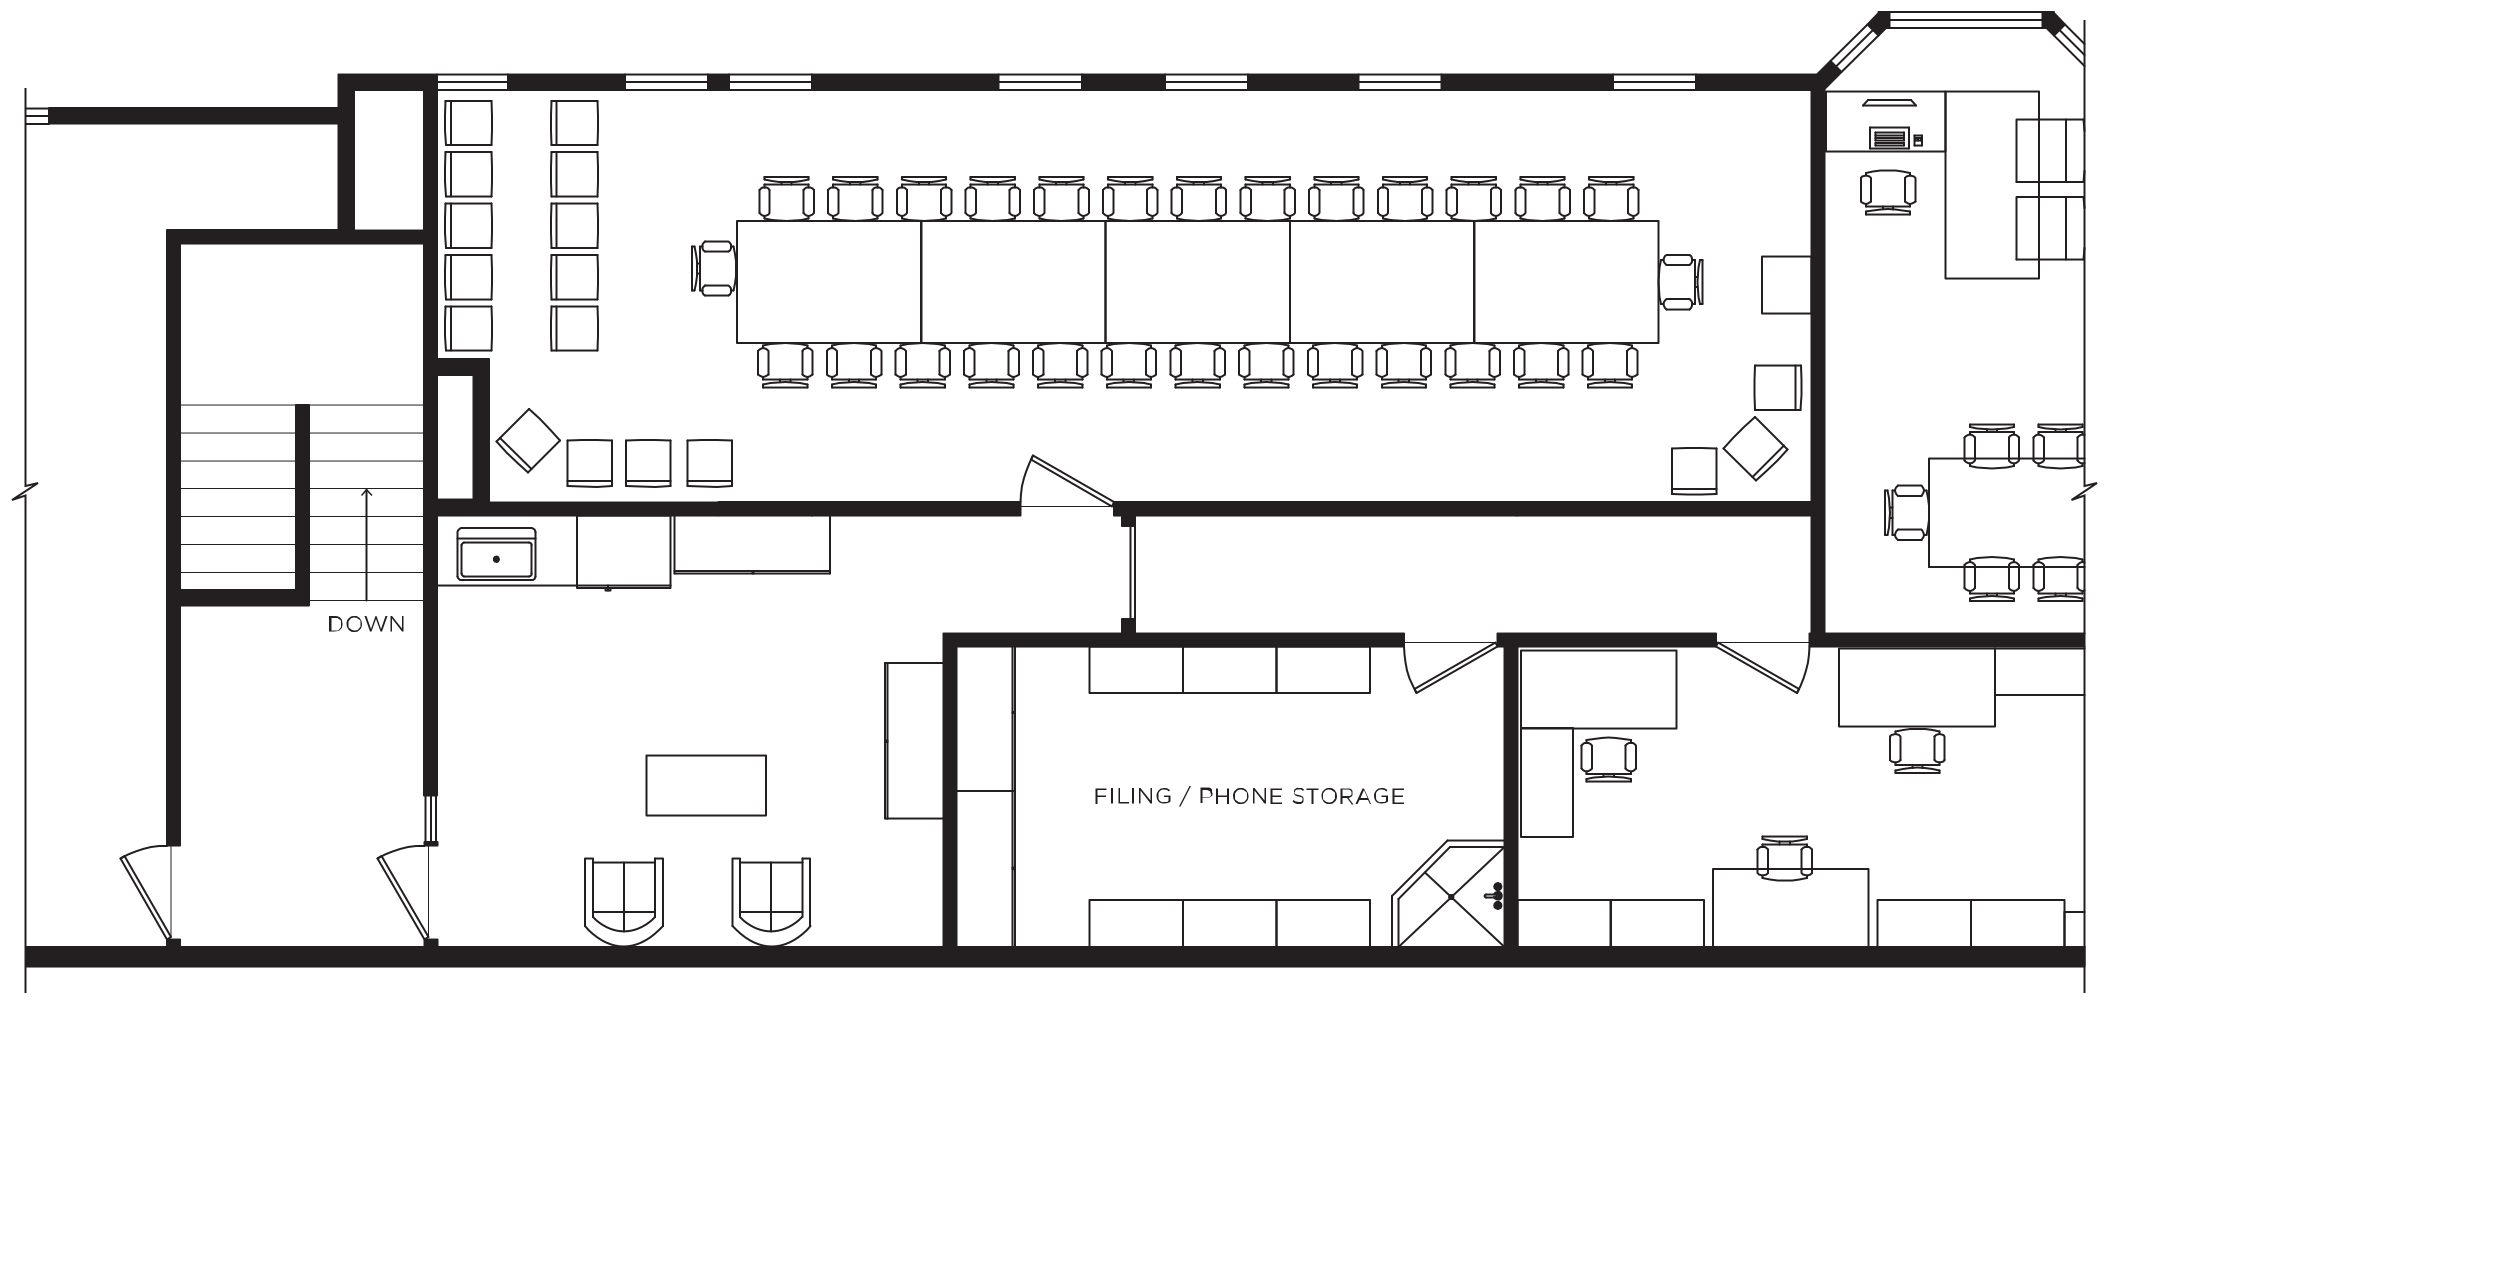 <?xml version="1.0" encoding="UTF-8"?> <svg xmlns="http://www.w3.org/2000/svg" id="Layer_1" version="1.1" viewBox="0 0 500 253.3"><defs><style> .st0, .st1 { stroke-linecap: round; stroke-linejoin: round; } .st0, .st1, .st2, .st3 { fill: none; stroke: #231f20; } .st0, .st3 { stroke-width: .2px; } .st1, .st2 { stroke-width: .4px; } .st4 { fill: #231f20; } .st3 { stroke-miterlimit: 10; } </style></defs><polyline class="st2" points="5.1 198.6 5.1 99.1 2.4 100 7.6 96.6 5.1 97.2 5.1 17.6"></polyline><polyline class="st2" points="416.9 198.6 416.9 99.1 414.3 100 419.4 96.6 416.9 97.2 416.9 4"></polyline><line class="st0" x1="59.2" y1="86.6" x2="36.1" y2="86.6"></line><line class="st0" x1="59.2" y1="92.2" x2="36" y2="92.2"></line><line class="st0" x1="59.2" y1="97.7" x2="36.1" y2="97.7"></line><line class="st0" x1="59.2" y1="103.3" x2="36.1" y2="103.3"></line><line class="st0" x1="59.2" y1="108.9" x2="36.1" y2="108.9"></line><line class="st0" x1="59.2" y1="114.5" x2="36.1" y2="114.5"></line><line class="st0" x1="59.2" y1="81" x2="36.1" y2="81"></line><line class="st0" x1="84.9" y1="86.6" x2="61.8" y2="86.6"></line><line class="st0" x1="84.9" y1="92.2" x2="61.8" y2="92.2"></line><line class="st0" x1="84.9" y1="97.7" x2="61.8" y2="97.7"></line><line class="st0" x1="84.9" y1="103.3" x2="61.8" y2="103.3"></line><line class="st0" x1="84.9" y1="108.9" x2="61.8" y2="108.9"></line><line class="st0" x1="84.9" y1="114.5" x2="61.8" y2="114.5"></line><line class="st0" x1="84.9" y1="81" x2="61.8" y2="81"></line><line class="st0" x1="84.9" y1="120.1" x2="61.8" y2="120.1"></line><rect class="st1" x="226.1" y="105.2" width=".9" height="18.7"></rect><polygon class="st1" points="343.2 129.3 359.4 138.6 359.8 137.8 343.6 128.5 343.2 129.3"></polygon><polyline class="st1" points="359.4 138.6 360.1 137.2 360.7 135.7 361.2 134.1 361.6 132.5 361.8 130.9 361.9 129.3"></polyline><polygon class="st1" points="222.8 100.4 206.6 91.1 206.2 91.9 222.4 101.3 222.8 100.4"></polygon><polyline class="st1" points="206.6 91.1 205.9 92.6 205.3 94.1 204.8 95.6 204.4 97.2 204.2 98.8 204.1 100.4"></polyline><polygon class="st1" points="299.5 129.3 283.3 138.6 282.9 137.8 299.1 128.5 299.5 129.3"></polygon><polyline class="st1" points="280.8 129.3 280.9 130.9 281.1 132.5 281.4 134.1 281.9 135.7 282.6 137.2 283.3 138.6"></polyline><polygon class="st1" points="84.9 187.9 75.5 171.7 76.3 171.2 85.7 187.4 84.9 187.9"></polygon><polyline class="st1" points="84.9 169.2 83.2 169.2 81.6 169.4 80 169.8 78.5 170.3 77 170.9 75.5 171.7"></polyline><polygon class="st1" points="33.4 187.9 24.1 171.7 24.9 171.2 34.2 187.4 33.4 187.9"></polygon><polyline class="st1" points="33.4 169.2 31.8 169.2 30.2 169.4 28.6 169.8 27.1 170.3 25.6 170.9 24.1 171.7"></polyline><line class="st3" x1="299.1" y1="128.5" x2="280.8" y2="128.5"></line><line class="st3" x1="361.9" y1="128.5" x2="343.6" y2="128.5"></line><line class="st3" x1="222.4" y1="101.3" x2="204.1" y2="101.3"></line><line class="st3" x1="85.7" y1="187.4" x2="85.7" y2="169.2"></line><line class="st3" x1="34.2" y1="187.4" x2="34.2" y2="169.2"></line><polyline class="st4" points="36.1 118 59.2 118 59.2 81 61.8 81 61.8 121.1 36.1 121.1 36.1 118"></polyline><polygon class="st1" points="36.1 118 59.2 118 59.2 81 61.8 81 61.8 121.1 36.1 121.1 36.1 118"></polygon><rect class="st4" x="143.7" y="100.4" width="18.7" height="2.6"></rect><polyline class="st1" points="162.4 103.1 143.7 103.1 143.7 100.4 162.4 100.4"></polyline><path class="st4" d="M97.8,100.4v-28.6h-10.4V14.9h-19.7v6.7H9.8v3.1h57.9v21.3h-34.3v123.1h2.6V48.7h48.8v110.4h2.6v-56h56.2v-2.6h-45.8M84.9,18v28.1h-14v-28.1h14ZM94.7,99.9h-7.3v-24.9h7.3v24.9Z"></path><path class="st1" d="M94.7,99.9h-7.3v-24.9h7.3v24.9Z"></path><rect class="st1" x="70.8" y="18" width="14" height="28.1"></rect><path class="st1" d="M97.8,100.4v-28.6h-10.4V14.9h-19.7v6.7H9.8v3.1h57.9v21.3h-34.3v123.1h2.6V48.7h48.8v110.4h2.6v-56h56.2v-2.6h-45.8Z"></path><polyline class="st4" points="227 105.2 224.4 105.2 224.4 103.1 222.8 103.1 222.8 100.4 303.4 100.4 303.4 103.1 227 103.1 227 105.2 224.4 105.2"></polyline><polyline class="st1" points="227 105.2 224.4 105.2 224.4 103.1 222.8 103.1 222.8 100.4 303.4 100.4 303.4 103.1 227 103.1 227 105.2 224.4 105.2"></polyline><polyline class="st4" points="202.8 103.1 204.1 103.1 162.4 103.1 162.4 100.4 204.1 100.4 204.1 103.1"></polyline><polyline class="st1" points="202.8 103.1 204.1 103.1 162.4 103.1 162.4 100.4 204.1 100.4 204.1 103.1"></polyline><polyline class="st4" points="271.7 18 249.6 18 249.6 14.9 271.7 14.9 271.7 18 271.7 18"></polyline><polygon class="st1" points="271.7 18 249.6 18 249.6 14.9 271.7 14.9 271.7 18 271.7 18"></polygon><polyline class="st4" points="233 18 216.4 18 216.4 14.9 233 14.9 233 18"></polyline><polyline class="st1" points="233 18 216.4 18 216.4 14.9 233 14.9 233 18"></polyline><polyline class="st4" points="199.7 18 162.4 18 162.4 14.9 199.7 14.9 199.7 18"></polyline><polyline class="st1" points="199.7 18 162.4 18 162.4 14.9 199.7 14.9 199.7 18"></polyline><rect class="st4" x="141.6" y="14.9" width="4.2" height="3.1"></rect><rect class="st1" x="141.6" y="14.9" width="4.2" height="3.1"></rect><rect class="st4" x="101.6" y="14.9" width="23.4" height="3.1"></rect><rect class="st1" x="101.6" y="14.9" width="23.4" height="3.1"></rect><polyline class="st4" points="368.3 14.4 364.7 18 339.2 18 339.2 14.9 363.4 14.9 366.1 12.2 366.1 12.2 368.3 14.4"></polyline><polyline class="st1" points="368.3 14.4 364.7 18 339.2 18 339.2 14.9 363.4 14.9 366.1 12.2 366.1 12.2 368.3 14.4"></polyline><rect class="st4" x="288.3" y="14.9" width="34.3" height="3.1"></rect><rect class="st1" x="288.3" y="14.9" width="34.3" height="3.1"></rect><polyline class="st4" points="362.3 126.7 362.3 103.1 303.4 103.1 303.4 100.4 362.3 100.4 362.3 18 364.9 17.9 364.9 126.7 362.3 126.7"></polyline><polygon class="st1" points="362.3 126.7 362.3 103.1 303.4 103.1 303.4 100.4 362.3 100.4 362.3 18 364.9 17.9 364.9 126.7 362.3 126.7"></polygon><polyline class="st4" points="410.8 2.4 408.5 2.4 408.5 5.6 409.3 5.6 410.8 7.1 413 4.9 410.6 2.4"></polyline><polyline class="st1" points="410.8 2.4 408.5 2.4 408.5 5.6 409.3 5.6 410.8 7.1 413 4.9 410.6 2.4"></polyline><rect class="st4" x="361.9" y="126.7" width="55" height="2.6"></rect><polyline class="st1" points="416.9 126.7 361.9 126.7 361.9 129.3 416.9 129.3"></polyline><polyline class="st4" points="375.7 2.4 377.9 2.4 377.9 2.4 377.9 5.6 377.2 5.6 377.2 5.6 375.7 7.1 375.7 7.1 373.5 4.9 373.5 4.9 375.9 2.4"></polyline><polyline class="st1" points="375.7 2.4 377.9 2.4 377.9 2.4 377.9 5.6 377.2 5.6 377.2 5.6 375.7 7.1 375.7 7.1 373.5 4.9 373.5 4.9 375.9 2.4"></polyline><rect class="st4" x="300.9" y="129.3" width="2.6" height="60.1"></rect><rect class="st1" x="300.9" y="129.3" width="2.6" height="60.1"></rect><polyline class="st4" points="188.7 189.4 188.7 126.7 224.4 126.7 224.4 123.8 227 123.8 227 126.7 280.8 126.7 280.8 129.3 191.3 129.3 191.3 189.4 188.7 189.4"></polyline><polygon class="st1" points="188.7 189.4 188.7 126.7 224.4 126.7 224.4 123.8 227 123.8 227 126.7 280.8 126.7 280.8 129.3 191.3 129.3 191.3 189.4 188.7 189.4"></polygon><rect class="st4" x="299.5" y="126.7" width="43.7" height="2.6"></rect><rect class="st1" x="299.5" y="126.7" width="43.7" height="2.6"></rect><polyline class="st4" points="84.9 189.4 84.9 187.9 87.5 187.9 87.5 189.4"></polyline><polyline class="st1" points="84.9 189.4 84.9 187.9 87.5 187.9 87.5 189.4"></polyline><rect class="st4" x="84.9" y="168.4" width="2.6" height=".7"></rect><rect class="st1" x="84.9" y="168.4" width="2.6" height=".7"></rect><rect class="st4" x="33.4" y="187.9" width="2.6" height="1.5"></rect><rect class="st1" x="33.4" y="187.9" width="2.6" height="1.5"></rect><rect class="st4" x="5.3" y="189.4" width="411.6" height="3.9"></rect><rect class="st1" x="5.3" y="189.4" width="411.6" height="3.9"></rect><line class="st1" x1="416.9" y1="11" x2="411.9" y2="6"></line><line class="st1" x1="416.9" y1="8.8" x2="413" y2="4.9"></line><line class="st1" x1="416.9" y1="13.2" x2="410.8" y2="7.1"></line><line class="st1" x1="408.5" y1="4" x2="377.9" y2="4"></line><line class="st1" x1="408.5" y1="2.4" x2="377.9" y2="2.4"></line><line class="st1" x1="408.5" y1="5.6" x2="377.9" y2="5.6"></line><line class="st1" x1="339.2" y1="16.4" x2="322.6" y2="16.4"></line><line class="st1" x1="339.2" y1="14.9" x2="322.6" y2="14.9"></line><line class="st1" x1="339.2" y1="18" x2="322.6" y2="18"></line><line class="st1" x1="288.3" y1="16.4" x2="271.7" y2="16.4"></line><line class="st1" x1="288.3" y1="14.9" x2="271.7" y2="14.9"></line><line class="st1" x1="288.3" y1="18" x2="271.7" y2="18"></line><line class="st1" x1="249.6" y1="16.4" x2="233" y2="16.4"></line><line class="st1" x1="249.6" y1="14.9" x2="233" y2="14.9"></line><line class="st1" x1="249.6" y1="18" x2="233" y2="18"></line><line class="st1" x1="216.4" y1="16.4" x2="199.7" y2="16.4"></line><line class="st1" x1="216.4" y1="14.9" x2="199.7" y2="14.9"></line><line class="st1" x1="216.4" y1="18" x2="199.7" y2="18"></line><line class="st1" x1="162.4" y1="16.4" x2="145.8" y2="16.4"></line><line class="st1" x1="162.4" y1="14.9" x2="145.8" y2="14.9"></line><line class="st1" x1="162.4" y1="18" x2="145.8" y2="18"></line><line class="st1" x1="141.6" y1="16.4" x2="125" y2="16.4"></line><line class="st1" x1="141.6" y1="14.9" x2="125" y2="14.9"></line><line class="st1" x1="141.6" y1="18" x2="125" y2="18"></line><line class="st1" x1="101.6" y1="16.4" x2="87.5" y2="16.4"></line><line class="st1" x1="101.6" y1="14.9" x2="87.5" y2="14.9"></line><line class="st1" x1="101.6" y1="18" x2="87.5" y2="18"></line><line class="st1" x1="367.2" y1="13.3" x2="374.6" y2="6"></line><line class="st1" x1="366.1" y1="12.2" x2="373.5" y2="4.9"></line><line class="st1" x1="368.3" y1="14.4" x2="375.7" y2="7.1"></line><line class="st1" x1="5.3" y1="24.8" x2="9.8" y2="24.8"></line><line class="st1" x1="5.3" y1="23.2" x2="9.8" y2="23.2"></line><line class="st1" x1="5.3" y1="21.7" x2="9.8" y2="21.7"></line><line class="st1" x1="86.2" y1="168.4" x2="86.2" y2="159.1"></line><line class="st1" x1="85.1" y1="168.4" x2="85.1" y2="159.1"></line><line class="st1" x1="87.2" y1="168.4" x2="87.2" y2="159.1"></line><rect class="st1" x="389.1" y="18.3" width="18.7" height="37.4"></rect><rect class="st1" x="365.2" y="18.3" width="23.9" height="12"></rect><line class="st1" x1="373.2" y1="41.3" x2="373.2" y2="40.8"></line><line class="st1" x1="373.2" y1="35.1" x2="373.2" y2="34.6"></line><line class="st1" x1="372.2" y1="35.6" x2="372.2" y2="40.3"></line><line class="st1" x1="376.6" y1="41.8" x2="376.6" y2="41.3"></line><polyline class="st1" points="374.2 40.3 374.2 35.6 373.9 35.3 373.6 35.2 373.2 35.1 372.8 35.2 372.4 35.3 372.2 35.6"></polyline><polyline class="st1" points="372.2 40.3 372.4 40.5 372.8 40.7 373.2 40.8 373.6 40.7 373.9 40.5 374.2 40.3"></polyline><line class="st1" x1="373.2" y1="42.9" x2="373.2" y2="42.3"></line><line class="st1" x1="378.6" y1="41.3" x2="378.6" y2="41.9"></line><line class="st1" x1="381" y1="35.6" x2="381" y2="40.3"></line><line class="st1" x1="382" y1="41.3" x2="382" y2="40.8"></line><line class="st1" x1="382" y1="35.1" x2="382" y2="34.6"></line><polyline class="st1" points="383.1 40.3 383.1 35.6 382.8 35.3 382.4 35.2 382 35.1 381.6 35.2 381.3 35.3 381 35.6"></polyline><polyline class="st1" points="381 40.3 381.3 40.5 381.6 40.7 382 40.8 382.4 40.7 382.8 40.5 383.1 40.3"></polyline><line class="st1" x1="382" y1="42.9" x2="382" y2="42.3"></line><polyline class="st1" points="382 34.6 380.5 34.3 379.1 34.1 377.6 34.1 376.1 34.1 374.6 34.3 373.2 34.6"></polyline><line class="st1" x1="382" y1="41.3" x2="373.2" y2="41.3"></line><polyline class="st1" points="382 42.3 380.5 42.1 379.1 41.9 377.6 41.8 376.1 41.9 374.6 42.1 373.2 42.3"></polyline><line class="st1" x1="382" y1="42.9" x2="373.2" y2="42.9"></line><line class="st1" x1="384.2" y1="27.6" x2="383.1" y2="27.6"></line><line class="st1" x1="384.4" y1="27.1" x2="382.9" y2="27.1"></line><line class="st1" x1="382.2" y1="20" x2="383.2" y2="21.1"></line><line class="st1" x1="383.1" y1="28.1" x2="384.2" y2="28.1"></line><line class="st1" x1="382.9" y1="29.1" x2="384.4" y2="29.1"></line><line class="st1" x1="380.8" y1="29.1" x2="380.8" y2="28.6"></line><line class="st1" x1="383.6" y1="27.6" x2="383.6" y2="28.1"></line><line class="st1" x1="384.2" y1="28.1" x2="384.2" y2="27.6"></line><line class="st1" x1="383.1" y1="27.6" x2="383.1" y2="28.1"></line><line class="st1" x1="382.9" y1="27.1" x2="382.9" y2="29.1"></line><line class="st1" x1="384.4" y1="29.1" x2="384.4" y2="27.1"></line><line class="st1" x1="381.8" y1="25.5" x2="381.8" y2="29.7"></line><line class="st1" x1="380.8" y1="28.1" x2="380.8" y2="26.5"></line><line class="st1" x1="372.6" y1="21.1" x2="373.6" y2="20"></line><line class="st1" x1="375.1" y1="28.6" x2="375.1" y2="29.1"></line><line class="st1" x1="374" y1="29.7" x2="374" y2="25.5"></line><line class="st1" x1="375.1" y1="26.5" x2="375.1" y2="28.1"></line><line class="st1" x1="380.8" y1="27.1" x2="375.1" y2="27.1"></line><line class="st1" x1="375.1" y1="27.6" x2="380.8" y2="27.6"></line><line class="st1" x1="380.8" y1="26.5" x2="375.1" y2="26.5"></line><line class="st1" x1="375.1" y1="28.1" x2="380.8" y2="28.1"></line><line class="st1" x1="380.8" y1="28.6" x2="375.1" y2="28.6"></line><line class="st1" x1="375.1" y1="29.1" x2="380.8" y2="29.1"></line><line class="st1" x1="374" y1="25.5" x2="381.8" y2="25.5"></line><line class="st1" x1="381.8" y1="29.7" x2="374" y2="29.7"></line><line class="st1" x1="382.2" y1="20" x2="373.6" y2="20"></line><line class="st1" x1="383.2" y1="21.1" x2="372.6" y2="21.1"></line><line class="st1" x1="403.3" y1="36.4" x2="416.7" y2="36.4"></line><polyline class="st1" points="416.7 23.9 403.3 23.9 403.3 36.4"></polyline><line class="st1" x1="413.2" y1="23.9" x2="413.2" y2="36.4"></line><line class="st1" x1="416.7" y1="36.4" x2="416.9" y2="34.2"></line><line class="st1" x1="416.9" y1="26.2" x2="416.7" y2="23.9"></line><line class="st1" x1="403.3" y1="51.9" x2="416.7" y2="51.9"></line><polyline class="st1" points="416.7 39.4 403.3 39.4 403.3 51.9"></polyline><line class="st1" x1="413.2" y1="39.4" x2="413.2" y2="51.9"></line><line class="st1" x1="416.7" y1="51.9" x2="416.9" y2="49.6"></line><line class="st1" x1="416.9" y1="41.6" x2="416.7" y2="39.4"></line><line class="st1" x1="317.8" y1="36.9" x2="317.8" y2="37.5"></line><line class="st1" x1="317.8" y1="43.2" x2="317.8" y2="43.7"></line><line class="st1" x1="316.8" y1="42.6" x2="316.8" y2="38"></line><line class="st1" x1="321.2" y1="36.4" x2="321.2" y2="36.9"></line><polyline class="st1" points="318.9 38 318.9 42.6 318.6 42.9 318.2 43.1 317.8 43.2 317.4 43.1 317.1 42.9 316.8 42.6"></polyline><polyline class="st1" points="316.8 38 317.1 37.7 317.4 37.5 317.8 37.5 318.2 37.5 318.6 37.7 318.9 38"></polyline><line class="st1" x1="317.8" y1="35.4" x2="317.8" y2="35.9"></line><line class="st1" x1="323.3" y1="36.9" x2="323.3" y2="36.4"></line><line class="st1" x1="325.6" y1="42.6" x2="325.6" y2="38"></line><line class="st1" x1="326.7" y1="36.9" x2="326.7" y2="37.5"></line><line class="st1" x1="326.7" y1="43.2" x2="326.7" y2="43.7"></line><polyline class="st1" points="327.7 38 327.7 42.6 327.4 42.9 327.1 43.1 326.7 43.2 326.3 43.1 325.9 42.9 325.6 42.6"></polyline><polyline class="st1" points="325.6 38 325.9 37.7 326.3 37.5 326.7 37.5 327.1 37.5 327.4 37.7 327.7 38"></polyline><line class="st1" x1="326.7" y1="35.4" x2="326.7" y2="35.9"></line><polyline class="st1" points="326.7 43.7 325.2 44 323.7 44.1 322.2 44.2 320.8 44.1 319.3 44 317.8 43.7"></polyline><line class="st1" x1="326.7" y1="36.9" x2="317.8" y2="36.9"></line><polyline class="st1" points="326.7 35.9 325.2 36.2 323.7 36.4 322.2 36.4 320.8 36.4 319.3 36.2 317.8 35.9"></polyline><line class="st1" x1="326.7" y1="35.4" x2="317.8" y2="35.4"></line><line class="st1" x1="140" y1="58.1" x2="140.5" y2="58.1"></line><line class="st1" x1="146.2" y1="58.1" x2="146.7" y2="58.1"></line><line class="st1" x1="145.7" y1="59.1" x2="141" y2="59.1"></line><line class="st1" x1="139.4" y1="54.7" x2="140" y2="54.7"></line><polyline class="st1" points="141 57.1 145.7 57.1 146 57.4 146.2 57.7 146.2 58.1 146.2 58.5 146 58.9 145.7 59.1"></polyline><polyline class="st1" points="141 59.1 140.7 58.9 140.5 58.5 140.5 58.1 140.5 57.7 140.7 57.4 141 57.1"></polyline><line class="st1" x1="138.4" y1="58.1" x2="138.9" y2="58.1"></line><line class="st1" x1="140" y1="52.7" x2="139.4" y2="52.7"></line><line class="st1" x1="145.7" y1="50.3" x2="141" y2="50.3"></line><line class="st1" x1="140" y1="49.3" x2="140.5" y2="49.3"></line><line class="st1" x1="146.2" y1="49.3" x2="146.7" y2="49.3"></line><polyline class="st1" points="141 48.3 145.7 48.3 146 48.6 146.2 48.9 146.2 49.3 146.2 49.7 146 50.1 145.7 50.3"></polyline><polyline class="st1" points="141 50.3 140.7 50.1 140.5 49.7 140.5 49.3 140.5 48.9 140.7 48.6 141 48.3"></polyline><line class="st1" x1="138.4" y1="49.3" x2="138.9" y2="49.3"></line><polyline class="st1" points="146.7 49.3 147 50.8 147.2 52.2 147.2 53.7 147.2 55.2 147 56.7 146.7 58.1"></polyline><line class="st1" x1="140" y1="49.3" x2="140" y2="58.1"></line><polyline class="st1" points="138.9 49.3 139.2 50.8 139.4 52.2 139.4 53.7 139.4 55.2 139.2 56.7 138.9 58.1"></polyline><line class="st1" x1="138.4" y1="49.3" x2="138.4" y2="58.1"></line><line class="st1" x1="339" y1="60.8" x2="338.4" y2="60.8"></line><line class="st1" x1="332.7" y1="60.8" x2="332.2" y2="60.8"></line><line class="st1" x1="333.3" y1="61.9" x2="337.9" y2="61.9"></line><line class="st1" x1="339.5" y1="57.4" x2="339" y2="57.4"></line><polyline class="st1" points="337.9 59.8 333.3 59.8 333 60.1 332.8 60.4 332.7 60.8 332.8 61.2 333 61.6 333.3 61.9"></polyline><polyline class="st1" points="337.9 61.9 338.2 61.6 338.4 61.2 338.4 60.8 338.4 60.4 338.2 60.1 337.9 59.8"></polyline><line class="st1" x1="340.5" y1="60.8" x2="340" y2="60.8"></line><line class="st1" x1="339" y1="55.4" x2="339.5" y2="55.4"></line><line class="st1" x1="333.3" y1="53" x2="337.9" y2="53"></line><line class="st1" x1="339" y1="52" x2="338.4" y2="52"></line><line class="st1" x1="332.7" y1="52" x2="332.2" y2="52"></line><polyline class="st1" points="337.9 51 333.3 51 333 51.2 332.8 51.6 332.7 52 332.8 52.4 333 52.7 333.3 53"></polyline><polyline class="st1" points="337.9 53 338.2 52.7 338.4 52.4 338.4 52 338.4 51.6 338.2 51.2 337.9 51"></polyline><line class="st1" x1="340.5" y1="52" x2="340" y2="52"></line><polyline class="st1" points="332.2 52 331.9 53.5 331.8 54.9 331.7 56.4 331.8 57.9 331.9 59.4 332.2 60.8"></polyline><line class="st1" x1="339" y1="52" x2="339" y2="60.8"></line><polyline class="st1" points="340 52 339.7 53.5 339.6 54.9 339.5 56.4 339.6 57.9 339.7 59.4 340 60.8"></polyline><line class="st1" x1="340.5" y1="52" x2="340.5" y2="60.8"></line><rect class="st1" x="304.2" y="145.6" width="10.4" height="21.8"></rect><rect class="st1" x="367.8" y="129.7" width="31.2" height="15.6"></rect><rect class="st1" x="304.2" y="130.1" width="31.1" height="15.6"></rect><rect class="st1" x="342.6" y="173.8" width="31.1" height="15.6"></rect><line class="st1" x1="304.1" y1="36.9" x2="304.1" y2="37.5"></line><line class="st1" x1="304.1" y1="43.2" x2="304.1" y2="43.7"></line><line class="st1" x1="303.1" y1="42.6" x2="303.1" y2="38"></line><line class="st1" x1="307.5" y1="36.4" x2="307.5" y2="36.9"></line><polyline class="st1" points="305.1 38 305.1 42.6 304.8 42.9 304.5 43.1 304.1 43.2 303.7 43.1 303.3 42.9 303.1 42.6"></polyline><polyline class="st1" points="303.1 38 303.3 37.7 303.7 37.5 304.1 37.5 304.5 37.5 304.8 37.7 305.1 38"></polyline><line class="st1" x1="304.1" y1="35.4" x2="304.1" y2="35.9"></line><line class="st1" x1="309.5" y1="36.9" x2="309.5" y2="36.4"></line><line class="st1" x1="311.9" y1="42.6" x2="311.9" y2="38"></line><line class="st1" x1="312.9" y1="36.9" x2="312.9" y2="37.5"></line><line class="st1" x1="312.9" y1="43.2" x2="312.9" y2="43.7"></line><polyline class="st1" points="314 38 314 42.6 313.7 42.9 313.3 43.1 312.9 43.2 312.5 43.1 312.2 42.9 311.9 42.6"></polyline><polyline class="st1" points="311.9 38 312.2 37.7 312.5 37.5 312.9 37.5 313.3 37.5 313.7 37.7 314 38"></polyline><line class="st1" x1="312.9" y1="35.4" x2="312.9" y2="35.9"></line><polyline class="st1" points="312.9 43.7 311.5 44 310 44.1 308.5 44.2 307 44.1 305.5 44 304.1 43.7"></polyline><line class="st1" x1="312.9" y1="36.9" x2="304.1" y2="36.9"></line><polyline class="st1" points="312.9 35.9 311.5 36.2 310 36.4 308.5 36.4 307 36.4 305.5 36.2 304.1 35.9"></polyline><line class="st1" x1="312.9" y1="35.4" x2="304.1" y2="35.4"></line><line class="st1" x1="290.3" y1="36.9" x2="290.3" y2="37.5"></line><line class="st1" x1="290.3" y1="43.2" x2="290.3" y2="43.7"></line><line class="st1" x1="289.3" y1="42.6" x2="289.3" y2="38"></line><line class="st1" x1="293.7" y1="36.4" x2="293.7" y2="36.9"></line><polyline class="st1" points="291.4 38 291.4 42.6 291.1 42.9 290.7 43.1 290.3 43.2 290 43.1 289.6 42.9 289.3 42.6"></polyline><polyline class="st1" points="289.3 38 289.6 37.7 290 37.5 290.3 37.5 290.7 37.5 291.1 37.7 291.4 38"></polyline><line class="st1" x1="290.3" y1="35.4" x2="290.3" y2="35.9"></line><line class="st1" x1="295.8" y1="36.9" x2="295.8" y2="36.4"></line><line class="st1" x1="298.2" y1="42.6" x2="298.2" y2="38"></line><line class="st1" x1="299.2" y1="36.9" x2="299.2" y2="37.5"></line><line class="st1" x1="299.2" y1="43.2" x2="299.2" y2="43.7"></line><polyline class="st1" points="300.2 38 300.2 42.6 299.9 42.9 299.6 43.1 299.2 43.2 298.8 43.1 298.4 42.9 298.2 42.6"></polyline><polyline class="st1" points="298.2 38 298.4 37.7 298.8 37.5 299.2 37.5 299.6 37.5 299.9 37.7 300.2 38"></polyline><line class="st1" x1="299.2" y1="35.4" x2="299.2" y2="35.9"></line><polyline class="st1" points="299.2 43.7 297.7 44 296.2 44.1 294.8 44.2 293.3 44.1 291.8 44 290.3 43.7"></polyline><line class="st1" x1="299.2" y1="36.9" x2="290.3" y2="36.9"></line><polyline class="st1" points="299.2 35.9 297.7 36.2 296.2 36.4 294.8 36.4 293.3 36.4 291.8 36.2 290.3 35.9"></polyline><line class="st1" x1="299.2" y1="35.4" x2="290.3" y2="35.4"></line><line class="st1" x1="276.6" y1="36.9" x2="276.6" y2="37.5"></line><line class="st1" x1="276.6" y1="43.2" x2="276.6" y2="43.7"></line><line class="st1" x1="275.6" y1="42.6" x2="275.6" y2="38"></line><line class="st1" x1="280" y1="36.4" x2="280" y2="36.9"></line><polyline class="st1" points="277.6 38 277.6 42.6 277.4 42.9 277 43.1 276.6 43.2 276.2 43.1 275.9 42.9 275.6 42.6"></polyline><polyline class="st1" points="275.6 38 275.9 37.7 276.2 37.5 276.6 37.5 277 37.5 277.4 37.7 277.6 38"></polyline><line class="st1" x1="276.6" y1="35.4" x2="276.6" y2="35.9"></line><line class="st1" x1="282" y1="36.9" x2="282" y2="36.4"></line><line class="st1" x1="284.4" y1="42.6" x2="284.4" y2="38"></line><line class="st1" x1="285.4" y1="36.9" x2="285.4" y2="37.5"></line><line class="st1" x1="285.4" y1="43.2" x2="285.4" y2="43.7"></line><polyline class="st1" points="286.5 38 286.5 42.6 286.2 42.9 285.8 43.1 285.4 43.2 285.1 43.1 284.7 42.9 284.4 42.6"></polyline><polyline class="st1" points="284.4 38 284.7 37.7 285.1 37.5 285.4 37.5 285.8 37.5 286.2 37.7 286.5 38"></polyline><line class="st1" x1="285.4" y1="35.4" x2="285.4" y2="35.9"></line><polyline class="st1" points="285.4 43.7 284 44 282.5 44.1 281 44.2 279.5 44.1 278.1 44 276.6 43.7"></polyline><line class="st1" x1="285.4" y1="36.9" x2="276.6" y2="36.9"></line><polyline class="st1" points="285.4 35.9 284 36.2 282.5 36.4 281 36.4 279.5 36.4 278.1 36.2 276.6 35.9"></polyline><line class="st1" x1="285.4" y1="35.4" x2="276.6" y2="35.4"></line><line class="st1" x1="262.9" y1="36.9" x2="262.9" y2="37.5"></line><line class="st1" x1="262.9" y1="43.2" x2="262.9" y2="43.7"></line><line class="st1" x1="261.8" y1="42.6" x2="261.8" y2="38"></line><line class="st1" x1="266.2" y1="36.4" x2="266.2" y2="36.9"></line><polyline class="st1" points="263.9 38 263.9 42.6 263.6 42.9 263.3 43.1 262.9 43.2 262.5 43.1 262.1 42.9 261.8 42.6"></polyline><polyline class="st1" points="261.8 38 262.1 37.7 262.5 37.5 262.9 37.5 263.3 37.5 263.6 37.7 263.9 38"></polyline><line class="st1" x1="262.9" y1="35.4" x2="262.9" y2="35.9"></line><line class="st1" x1="268.3" y1="36.9" x2="268.3" y2="36.4"></line><line class="st1" x1="270.7" y1="42.6" x2="270.7" y2="38"></line><line class="st1" x1="271.7" y1="36.9" x2="271.7" y2="37.5"></line><line class="st1" x1="271.7" y1="43.2" x2="271.7" y2="43.7"></line><polyline class="st1" points="272.7 38 272.7 42.6 272.5 42.9 272.1 43.1 271.7 43.2 271.3 43.1 270.9 42.9 270.7 42.6"></polyline><polyline class="st1" points="270.7 38 270.9 37.7 271.3 37.5 271.7 37.5 272.1 37.5 272.5 37.7 272.7 38"></polyline><line class="st1" x1="271.7" y1="35.4" x2="271.7" y2="35.9"></line><polyline class="st1" points="271.7 43.7 270.2 44 268.7 44.1 267.3 44.2 265.8 44.1 264.3 44 262.9 43.7"></polyline><line class="st1" x1="271.7" y1="36.9" x2="262.9" y2="36.9"></line><polyline class="st1" points="271.7 35.9 270.2 36.2 268.7 36.4 267.3 36.4 265.8 36.4 264.3 36.2 262.9 35.9"></polyline><line class="st1" x1="271.7" y1="35.4" x2="262.9" y2="35.4"></line><line class="st1" x1="249.1" y1="36.9" x2="249.1" y2="37.5"></line><line class="st1" x1="249.1" y1="43.2" x2="249.1" y2="43.7"></line><line class="st1" x1="248.1" y1="42.6" x2="248.1" y2="38"></line><line class="st1" x1="252.5" y1="36.4" x2="252.5" y2="36.9"></line><polyline class="st1" points="250.2 38 250.2 42.6 249.9 42.9 249.5 43.1 249.1 43.2 248.7 43.1 248.4 42.9 248.1 42.6"></polyline><polyline class="st1" points="248.1 38 248.4 37.7 248.7 37.5 249.1 37.5 249.5 37.5 249.9 37.7 250.2 38"></polyline><line class="st1" x1="249.1" y1="35.4" x2="249.1" y2="35.9"></line><line class="st1" x1="254.6" y1="36.9" x2="254.6" y2="36.4"></line><line class="st1" x1="256.9" y1="42.6" x2="256.9" y2="38"></line><line class="st1" x1="258" y1="36.9" x2="258" y2="37.5"></line><line class="st1" x1="258" y1="43.2" x2="258" y2="43.7"></line><polyline class="st1" points="259 38 259 42.6 258.7 42.9 258.3 43.1 258 43.2 257.6 43.1 257.2 42.9 256.9 42.6"></polyline><polyline class="st1" points="256.9 38 257.2 37.7 257.6 37.5 258 37.5 258.3 37.5 258.7 37.7 259 38"></polyline><line class="st1" x1="258" y1="35.4" x2="258" y2="35.9"></line><polyline class="st1" points="258 43.7 256.5 44 255 44.1 253.5 44.2 252 44.1 250.6 44 249.1 43.7"></polyline><line class="st1" x1="258" y1="36.9" x2="249.1" y2="36.9"></line><polyline class="st1" points="258 35.9 256.5 36.2 255 36.4 253.5 36.4 252 36.4 250.6 36.2 249.1 35.9"></polyline><line class="st1" x1="258" y1="35.4" x2="249.1" y2="35.4"></line><line class="st1" x1="235.4" y1="36.9" x2="235.4" y2="37.5"></line><line class="st1" x1="235.4" y1="43.2" x2="235.4" y2="43.7"></line><line class="st1" x1="234.3" y1="42.6" x2="234.3" y2="38"></line><line class="st1" x1="238.7" y1="36.4" x2="238.7" y2="36.9"></line><polyline class="st1" points="236.4 38 236.4 42.6 236.1 42.9 235.8 43.1 235.4 43.2 235 43.1 234.6 42.9 234.3 42.6"></polyline><polyline class="st1" points="234.3 38 234.6 37.7 235 37.5 235.4 37.5 235.8 37.5 236.1 37.7 236.4 38"></polyline><line class="st1" x1="235.4" y1="35.4" x2="235.4" y2="35.9"></line><line class="st1" x1="240.8" y1="36.9" x2="240.8" y2="36.4"></line><line class="st1" x1="243.2" y1="42.6" x2="243.2" y2="38"></line><line class="st1" x1="244.2" y1="36.9" x2="244.2" y2="37.5"></line><line class="st1" x1="244.2" y1="43.2" x2="244.2" y2="43.7"></line><polyline class="st1" points="245.2 38 245.2 42.6 245 42.9 244.6 43.1 244.2 43.2 243.8 43.1 243.5 42.9 243.2 42.6"></polyline><polyline class="st1" points="243.2 38 243.5 37.7 243.8 37.5 244.2 37.5 244.6 37.5 245 37.7 245.2 38"></polyline><line class="st1" x1="244.2" y1="35.4" x2="244.2" y2="35.9"></line><polyline class="st1" points="244.2 43.7 242.8 44 241.3 44.1 239.8 44.2 238.3 44.1 236.8 44 235.4 43.7"></polyline><line class="st1" x1="244.2" y1="36.9" x2="235.4" y2="36.9"></line><polyline class="st1" points="244.2 35.9 242.8 36.2 241.3 36.4 239.8 36.4 238.3 36.4 236.8 36.2 235.4 35.9"></polyline><line class="st1" x1="244.2" y1="35.4" x2="235.4" y2="35.4"></line><line class="st1" x1="221.6" y1="36.9" x2="221.6" y2="37.5"></line><line class="st1" x1="221.6" y1="43.2" x2="221.6" y2="43.7"></line><line class="st1" x1="220.6" y1="42.6" x2="220.6" y2="38"></line><line class="st1" x1="225" y1="36.4" x2="225" y2="36.9"></line><polyline class="st1" points="222.7 38 222.7 42.6 222.4 42.9 222 43.1 221.6 43.2 221.2 43.1 220.9 42.9 220.6 42.6"></polyline><polyline class="st1" points="220.6 38 220.9 37.7 221.2 37.5 221.6 37.5 222 37.5 222.4 37.7 222.7 38"></polyline><line class="st1" x1="221.6" y1="35.4" x2="221.6" y2="35.9"></line><line class="st1" x1="227.1" y1="36.9" x2="227.1" y2="36.4"></line><line class="st1" x1="229.4" y1="42.6" x2="229.4" y2="38"></line><line class="st1" x1="230.5" y1="36.9" x2="230.5" y2="37.5"></line><line class="st1" x1="230.5" y1="43.2" x2="230.5" y2="43.7"></line><polyline class="st1" points="231.5 38 231.5 42.6 231.2 42.9 230.9 43.1 230.5 43.2 230.1 43.1 229.7 42.9 229.4 42.6"></polyline><polyline class="st1" points="229.4 38 229.7 37.7 230.1 37.5 230.5 37.5 230.9 37.5 231.2 37.7 231.5 38"></polyline><line class="st1" x1="230.5" y1="35.4" x2="230.5" y2="35.9"></line><polyline class="st1" points="230.5 43.7 229 44 227.5 44.1 226 44.2 224.5 44.1 223.1 44 221.6 43.7"></polyline><line class="st1" x1="230.5" y1="36.9" x2="221.6" y2="36.9"></line><polyline class="st1" points="230.5 35.9 229 36.2 227.5 36.4 226 36.4 224.5 36.4 223.1 36.2 221.6 35.9"></polyline><line class="st1" x1="230.5" y1="35.4" x2="221.6" y2="35.4"></line><line class="st1" x1="207.9" y1="36.9" x2="207.9" y2="37.5"></line><line class="st1" x1="207.9" y1="43.2" x2="207.9" y2="43.7"></line><line class="st1" x1="206.8" y1="42.6" x2="206.8" y2="38"></line><line class="st1" x1="211.2" y1="36.4" x2="211.2" y2="36.9"></line><polyline class="st1" points="208.9 38 208.9 42.6 208.6 42.9 208.3 43.1 207.9 43.2 207.5 43.1 207.1 42.9 206.8 42.6"></polyline><polyline class="st1" points="206.8 38 207.1 37.7 207.5 37.5 207.9 37.5 208.3 37.5 208.6 37.7 208.9 38"></polyline><line class="st1" x1="207.9" y1="35.4" x2="207.9" y2="35.9"></line><line class="st1" x1="213.3" y1="36.9" x2="213.3" y2="36.4"></line><line class="st1" x1="215.7" y1="42.6" x2="215.7" y2="38"></line><line class="st1" x1="216.7" y1="36.9" x2="216.7" y2="37.5"></line><line class="st1" x1="216.7" y1="43.2" x2="216.7" y2="43.7"></line><polyline class="st1" points="217.8 38 217.8 42.6 217.5 42.9 217.1 43.1 216.7 43.2 216.3 43.1 216 42.9 215.7 42.6"></polyline><polyline class="st1" points="215.7 38 216 37.7 216.3 37.5 216.7 37.5 217.1 37.5 217.5 37.7 217.8 38"></polyline><line class="st1" x1="216.7" y1="35.4" x2="216.7" y2="35.9"></line><polyline class="st1" points="216.7 43.7 215.3 44 213.8 44.1 212.3 44.2 210.8 44.1 209.3 44 207.9 43.7"></polyline><line class="st1" x1="216.7" y1="36.9" x2="207.9" y2="36.9"></line><polyline class="st1" points="216.7 35.9 215.3 36.2 213.8 36.4 212.3 36.4 210.8 36.4 209.3 36.2 207.9 35.9"></polyline><line class="st1" x1="216.7" y1="35.4" x2="207.9" y2="35.4"></line><line class="st1" x1="194.1" y1="36.9" x2="194.1" y2="37.5"></line><line class="st1" x1="194.1" y1="43.2" x2="194.1" y2="43.7"></line><line class="st1" x1="193.1" y1="42.6" x2="193.1" y2="38"></line><line class="st1" x1="197.5" y1="36.4" x2="197.5" y2="36.9"></line><polyline class="st1" points="195.2 38 195.2 42.6 194.9 42.9 194.5 43.1 194.1 43.2 193.7 43.1 193.4 42.9 193.1 42.6"></polyline><polyline class="st1" points="193.1 38 193.4 37.7 193.7 37.5 194.1 37.5 194.5 37.5 194.9 37.7 195.2 38"></polyline><line class="st1" x1="194.1" y1="35.4" x2="194.1" y2="35.9"></line><line class="st1" x1="199.6" y1="36.9" x2="199.6" y2="36.4"></line><line class="st1" x1="201.9" y1="42.6" x2="201.9" y2="38"></line><line class="st1" x1="203" y1="36.9" x2="203" y2="37.5"></line><line class="st1" x1="203" y1="43.2" x2="203" y2="43.7"></line><polyline class="st1" points="204 38 204 42.6 203.7 42.9 203.4 43.1 203 43.2 202.6 43.1 202.2 42.9 201.9 42.6"></polyline><polyline class="st1" points="201.9 38 202.2 37.7 202.6 37.5 203 37.5 203.4 37.5 203.7 37.7 204 38"></polyline><line class="st1" x1="203" y1="35.4" x2="203" y2="35.9"></line><polyline class="st1" points="203 43.7 201.5 44 200 44.1 198.5 44.2 197.1 44.1 195.6 44 194.1 43.7"></polyline><line class="st1" x1="203" y1="36.9" x2="194.1" y2="36.9"></line><polyline class="st1" points="203 35.9 201.5 36.2 200 36.4 198.5 36.4 197.1 36.4 195.6 36.2 194.1 35.9"></polyline><line class="st1" x1="203" y1="35.4" x2="194.1" y2="35.4"></line><line class="st1" x1="180.4" y1="36.9" x2="180.4" y2="37.5"></line><line class="st1" x1="180.4" y1="43.2" x2="180.4" y2="43.7"></line><line class="st1" x1="179.4" y1="42.6" x2="179.4" y2="38"></line><line class="st1" x1="183.8" y1="36.4" x2="183.8" y2="36.9"></line><polyline class="st1" points="181.4 38 181.4 42.6 181.1 42.9 180.8 43.1 180.4 43.2 180 43.1 179.6 42.9 179.4 42.6"></polyline><polyline class="st1" points="179.4 38 179.6 37.7 180 37.5 180.4 37.5 180.8 37.5 181.1 37.7 181.4 38"></polyline><line class="st1" x1="180.4" y1="35.4" x2="180.4" y2="35.9"></line><line class="st1" x1="185.8" y1="36.9" x2="185.8" y2="36.4"></line><line class="st1" x1="188.2" y1="42.6" x2="188.2" y2="38"></line><line class="st1" x1="189.2" y1="36.9" x2="189.2" y2="37.5"></line><line class="st1" x1="189.2" y1="43.2" x2="189.2" y2="43.7"></line><polyline class="st1" points="190.3 38 190.3 42.6 190 42.9 189.6 43.1 189.2 43.2 188.8 43.1 188.5 42.9 188.2 42.6"></polyline><polyline class="st1" points="188.2 38 188.5 37.7 188.8 37.5 189.2 37.5 189.6 37.5 190 37.7 190.3 38"></polyline><line class="st1" x1="189.2" y1="35.4" x2="189.2" y2="35.9"></line><polyline class="st1" points="189.2 43.7 187.8 44 186.3 44.1 184.8 44.2 183.3 44.1 181.8 44 180.4 43.7"></polyline><line class="st1" x1="189.2" y1="36.9" x2="180.4" y2="36.9"></line><polyline class="st1" points="189.2 35.9 187.8 36.2 186.3 36.4 184.8 36.4 183.3 36.4 181.8 36.2 180.4 35.9"></polyline><line class="st1" x1="189.2" y1="35.4" x2="180.4" y2="35.4"></line><line class="st1" x1="166.6" y1="36.9" x2="166.6" y2="37.5"></line><line class="st1" x1="166.6" y1="43.2" x2="166.6" y2="43.7"></line><line class="st1" x1="165.6" y1="42.6" x2="165.6" y2="38"></line><line class="st1" x1="170" y1="36.4" x2="170" y2="36.9"></line><polyline class="st1" points="167.7 38 167.7 42.6 167.4 42.9 167 43.1 166.6 43.2 166.3 43.1 165.9 42.9 165.6 42.6"></polyline><polyline class="st1" points="165.6 38 165.9 37.7 166.3 37.5 166.6 37.5 167 37.5 167.4 37.7 167.7 38"></polyline><line class="st1" x1="166.6" y1="35.4" x2="166.6" y2="35.9"></line><line class="st1" x1="172.1" y1="36.9" x2="172.1" y2="36.4"></line><line class="st1" x1="174.5" y1="42.6" x2="174.5" y2="38"></line><line class="st1" x1="175.5" y1="36.9" x2="175.5" y2="37.5"></line><line class="st1" x1="175.5" y1="43.2" x2="175.5" y2="43.7"></line><polyline class="st1" points="176.5 38 176.5 42.6 176.2 42.9 175.9 43.1 175.5 43.2 175.1 43.1 174.7 42.9 174.5 42.6"></polyline><polyline class="st1" points="174.5 38 174.7 37.7 175.1 37.5 175.5 37.5 175.9 37.5 176.2 37.7 176.5 38"></polyline><line class="st1" x1="175.5" y1="35.4" x2="175.5" y2="35.9"></line><polyline class="st1" points="175.5 43.7 174 44 172.5 44.1 171.1 44.2 169.6 44.1 168.1 44 166.6 43.7"></polyline><line class="st1" x1="175.5" y1="36.9" x2="166.6" y2="36.9"></line><polyline class="st1" points="175.5 35.9 174 36.2 172.5 36.4 171.1 36.4 169.6 36.4 168.1 36.2 166.6 35.9"></polyline><line class="st1" x1="175.5" y1="35.4" x2="166.6" y2="35.4"></line><line class="st1" x1="152.9" y1="36.9" x2="152.9" y2="37.5"></line><line class="st1" x1="152.9" y1="43.2" x2="152.9" y2="43.7"></line><line class="st1" x1="151.9" y1="42.6" x2="151.9" y2="38"></line><line class="st1" x1="156.3" y1="36.4" x2="156.3" y2="36.9"></line><polyline class="st1" points="153.9 38 153.9 42.6 153.7 42.9 153.3 43.1 152.9 43.2 152.5 43.1 152.2 42.9 151.9 42.6"></polyline><polyline class="st1" points="151.9 38 152.2 37.7 152.5 37.5 152.9 37.5 153.3 37.5 153.7 37.7 153.9 38"></polyline><line class="st1" x1="152.9" y1="35.4" x2="152.9" y2="35.9"></line><line class="st1" x1="158.3" y1="36.9" x2="158.3" y2="36.4"></line><line class="st1" x1="160.7" y1="42.6" x2="160.7" y2="38"></line><line class="st1" x1="161.7" y1="36.9" x2="161.7" y2="37.5"></line><line class="st1" x1="161.7" y1="43.2" x2="161.7" y2="43.7"></line><polyline class="st1" points="162.8 38 162.8 42.6 162.5 42.9 162.1 43.1 161.7 43.2 161.3 43.1 161 42.9 160.7 42.6"></polyline><polyline class="st1" points="160.7 38 161 37.7 161.3 37.5 161.7 37.5 162.1 37.5 162.5 37.7 162.8 38"></polyline><line class="st1" x1="161.7" y1="35.4" x2="161.7" y2="35.9"></line><polyline class="st1" points="161.7 43.7 160.3 44 158.8 44.1 157.3 44.2 155.8 44.1 154.4 44 152.9 43.7"></polyline><line class="st1" x1="161.7" y1="36.9" x2="152.9" y2="36.9"></line><polyline class="st1" points="161.7 35.9 160.3 36.2 158.8 36.4 157.3 36.4 155.8 36.4 154.4 36.2 152.9 35.9"></polyline><line class="st1" x1="161.7" y1="35.4" x2="152.9" y2="35.4"></line><line class="st1" x1="317.6" y1="75.9" x2="317.6" y2="75.4"></line><line class="st1" x1="317.6" y1="69.6" x2="317.6" y2="69.1"></line><line class="st1" x1="316.5" y1="70.2" x2="316.5" y2="74.9"></line><line class="st1" x1="321" y1="76.4" x2="321" y2="75.9"></line><polyline class="st1" points="318.6 74.9 318.6 70.2 318.3 69.9 318 69.7 317.6 69.6 317.2 69.7 316.8 69.9 316.5 70.2"></polyline><polyline class="st1" points="316.5 74.9 316.8 75.1 317.2 75.3 317.6 75.4 318 75.3 318.3 75.1 318.6 74.9"></polyline><line class="st1" x1="317.6" y1="77.5" x2="317.6" y2="76.9"></line><line class="st1" x1="323" y1="75.9" x2="323" y2="76.4"></line><line class="st1" x1="325.4" y1="70.2" x2="325.4" y2="74.9"></line><line class="st1" x1="326.4" y1="75.9" x2="326.4" y2="75.4"></line><line class="st1" x1="326.4" y1="69.6" x2="326.4" y2="69.1"></line><polyline class="st1" points="327.5 74.9 327.5 70.2 327.2 69.9 326.8 69.7 326.4 69.6 326 69.7 325.7 69.9 325.4 70.2"></polyline><polyline class="st1" points="325.4 74.9 325.7 75.1 326 75.3 326.4 75.4 326.8 75.3 327.2 75.1 327.5 74.9"></polyline><line class="st1" x1="326.4" y1="77.5" x2="326.4" y2="76.9"></line><polyline class="st1" points="326.4 69.1 324.9 68.8 323.5 68.7 322 68.6 320.5 68.7 319 68.8 317.6 69.1"></polyline><line class="st1" x1="326.4" y1="75.9" x2="317.6" y2="75.9"></line><polyline class="st1" points="326.4 76.9 324.9 76.6 323.5 76.5 322 76.4 320.5 76.5 319 76.6 317.6 76.9"></polyline><line class="st1" x1="326.4" y1="77.5" x2="317.6" y2="77.5"></line><line class="st1" x1="303.8" y1="75.9" x2="303.8" y2="75.4"></line><line class="st1" x1="303.8" y1="69.6" x2="303.8" y2="69.1"></line><line class="st1" x1="302.8" y1="70.2" x2="302.8" y2="74.9"></line><line class="st1" x1="307.2" y1="76.4" x2="307.2" y2="75.9"></line><polyline class="st1" points="304.9 74.9 304.9 70.2 304.6 69.9 304.2 69.7 303.8 69.6 303.4 69.7 303.1 69.9 302.8 70.2"></polyline><polyline class="st1" points="302.8 74.9 303.1 75.1 303.4 75.3 303.8 75.4 304.2 75.3 304.6 75.1 304.9 74.9"></polyline><line class="st1" x1="303.8" y1="77.5" x2="303.8" y2="76.9"></line><line class="st1" x1="309.3" y1="75.9" x2="309.3" y2="76.4"></line><line class="st1" x1="311.6" y1="70.2" x2="311.6" y2="74.9"></line><line class="st1" x1="312.7" y1="75.9" x2="312.7" y2="75.4"></line><line class="st1" x1="312.7" y1="69.6" x2="312.7" y2="69.1"></line><polyline class="st1" points="313.7 74.9 313.7 70.2 313.4 69.9 313.1 69.7 312.7 69.6 312.3 69.7 311.9 69.9 311.6 70.2"></polyline><polyline class="st1" points="311.6 74.9 311.9 75.1 312.3 75.3 312.7 75.4 313.1 75.3 313.4 75.1 313.7 74.9"></polyline><line class="st1" x1="312.7" y1="77.5" x2="312.7" y2="76.9"></line><polyline class="st1" points="312.7 69.1 311.2 68.8 309.7 68.7 308.2 68.6 306.8 68.7 305.3 68.8 303.8 69.1"></polyline><line class="st1" x1="312.7" y1="75.9" x2="303.8" y2="75.9"></line><polyline class="st1" points="312.7 76.9 311.2 76.6 309.7 76.5 308.2 76.4 306.8 76.5 305.3 76.6 303.8 76.9"></polyline><line class="st1" x1="312.7" y1="77.5" x2="303.8" y2="77.5"></line><line class="st1" x1="290.1" y1="75.9" x2="290.1" y2="75.4"></line><line class="st1" x1="290.1" y1="69.6" x2="290.1" y2="69.1"></line><line class="st1" x1="289.1" y1="70.2" x2="289.1" y2="74.9"></line><line class="st1" x1="293.5" y1="76.4" x2="293.5" y2="75.9"></line><polyline class="st1" points="291.1 74.9 291.1 70.2 290.8 69.9 290.5 69.7 290.1 69.6 289.7 69.7 289.3 69.9 289.1 70.2"></polyline><polyline class="st1" points="289.1 74.9 289.3 75.1 289.7 75.3 290.1 75.4 290.5 75.3 290.8 75.1 291.1 74.9"></polyline><line class="st1" x1="290.1" y1="77.5" x2="290.1" y2="76.9"></line><line class="st1" x1="295.5" y1="75.9" x2="295.5" y2="76.4"></line><line class="st1" x1="297.9" y1="70.2" x2="297.9" y2="74.9"></line><line class="st1" x1="298.9" y1="75.9" x2="298.9" y2="75.4"></line><line class="st1" x1="298.9" y1="69.6" x2="298.9" y2="69.1"></line><polyline class="st1" points="300 74.9 300 70.2 299.7 69.9 299.3 69.7 298.9 69.6 298.5 69.7 298.2 69.9 297.9 70.2"></polyline><polyline class="st1" points="297.9 74.9 298.2 75.1 298.5 75.3 298.9 75.4 299.3 75.3 299.7 75.1 300 74.9"></polyline><line class="st1" x1="298.9" y1="77.5" x2="298.9" y2="76.9"></line><polyline class="st1" points="298.9 69.1 297.5 68.8 296 68.7 294.5 68.6 293 68.7 291.5 68.8 290.1 69.1"></polyline><line class="st1" x1="298.9" y1="75.9" x2="290.1" y2="75.9"></line><polyline class="st1" points="298.9 76.9 297.5 76.6 296 76.5 294.5 76.4 293 76.5 291.5 76.6 290.1 76.9"></polyline><line class="st1" x1="298.9" y1="77.5" x2="290.1" y2="77.5"></line><line class="st1" x1="276.4" y1="75.9" x2="276.4" y2="75.4"></line><line class="st1" x1="276.4" y1="69.6" x2="276.4" y2="69.1"></line><line class="st1" x1="275.3" y1="70.2" x2="275.3" y2="74.9"></line><line class="st1" x1="279.7" y1="76.4" x2="279.7" y2="75.9"></line><polyline class="st1" points="277.4 74.9 277.4 70.2 277.1 69.9 276.7 69.7 276.4 69.6 276 69.7 275.6 69.9 275.3 70.2"></polyline><polyline class="st1" points="275.3 74.9 275.6 75.1 276 75.3 276.4 75.4 276.7 75.3 277.1 75.1 277.4 74.9"></polyline><line class="st1" x1="276.4" y1="77.5" x2="276.4" y2="76.9"></line><line class="st1" x1="281.8" y1="75.9" x2="281.8" y2="76.4"></line><line class="st1" x1="284.2" y1="70.2" x2="284.2" y2="74.9"></line><line class="st1" x1="285.2" y1="75.9" x2="285.2" y2="75.4"></line><line class="st1" x1="285.2" y1="69.6" x2="285.2" y2="69.1"></line><polyline class="st1" points="286.2 74.9 286.2 70.2 285.9 69.9 285.6 69.7 285.2 69.6 284.8 69.7 284.4 69.9 284.2 70.2"></polyline><polyline class="st1" points="284.2 74.9 284.4 75.1 284.8 75.3 285.2 75.4 285.6 75.3 285.9 75.1 286.2 74.9"></polyline><line class="st1" x1="285.2" y1="77.5" x2="285.2" y2="76.9"></line><polyline class="st1" points="285.2 69.1 283.7 68.8 282.2 68.7 280.8 68.6 279.3 68.7 277.8 68.8 276.4 69.1"></polyline><line class="st1" x1="285.2" y1="75.9" x2="276.4" y2="75.9"></line><polyline class="st1" points="285.2 76.9 283.7 76.6 282.2 76.5 280.8 76.4 279.3 76.5 277.8 76.6 276.4 76.9"></polyline><line class="st1" x1="285.2" y1="77.5" x2="276.4" y2="77.5"></line><line class="st1" x1="262.6" y1="75.9" x2="262.6" y2="75.4"></line><line class="st1" x1="262.6" y1="69.6" x2="262.6" y2="69.1"></line><line class="st1" x1="261.6" y1="70.2" x2="261.6" y2="74.9"></line><line class="st1" x1="266" y1="76.4" x2="266" y2="75.9"></line><polyline class="st1" points="263.6 74.9 263.6 70.2 263.4 69.9 263 69.7 262.6 69.6 262.2 69.7 261.9 69.9 261.6 70.2"></polyline><polyline class="st1" points="261.6 74.9 261.9 75.1 262.2 75.3 262.6 75.4 263 75.3 263.4 75.1 263.6 74.9"></polyline><line class="st1" x1="262.6" y1="77.5" x2="262.6" y2="76.9"></line><line class="st1" x1="268" y1="75.9" x2="268" y2="76.4"></line><line class="st1" x1="270.4" y1="70.2" x2="270.4" y2="74.9"></line><line class="st1" x1="271.4" y1="75.9" x2="271.4" y2="75.4"></line><line class="st1" x1="271.4" y1="69.6" x2="271.4" y2="69.1"></line><polyline class="st1" points="272.5 74.9 272.5 70.2 272.2 69.9 271.8 69.7 271.4 69.6 271.1 69.7 270.7 69.9 270.4 70.2"></polyline><polyline class="st1" points="270.4 74.9 270.7 75.1 271.1 75.3 271.4 75.4 271.8 75.3 272.2 75.1 272.5 74.9"></polyline><line class="st1" x1="271.4" y1="77.5" x2="271.4" y2="76.9"></line><polyline class="st1" points="271.4 69.1 270 68.8 268.5 68.7 267 68.6 265.5 68.7 264.1 68.8 262.6 69.1"></polyline><line class="st1" x1="271.4" y1="75.9" x2="262.6" y2="75.9"></line><polyline class="st1" points="271.4 76.9 270 76.6 268.5 76.5 267 76.4 265.5 76.5 264.1 76.6 262.6 76.9"></polyline><line class="st1" x1="271.4" y1="77.5" x2="262.6" y2="77.5"></line><line class="st1" x1="248.9" y1="75.9" x2="248.9" y2="75.4"></line><line class="st1" x1="248.9" y1="69.6" x2="248.9" y2="69.1"></line><line class="st1" x1="247.8" y1="70.2" x2="247.8" y2="74.9"></line><line class="st1" x1="252.2" y1="76.4" x2="252.2" y2="75.9"></line><polyline class="st1" points="249.9 74.9 249.9 70.2 249.6 69.9 249.3 69.7 248.9 69.6 248.5 69.7 248.1 69.9 247.8 70.2"></polyline><polyline class="st1" points="247.8 74.9 248.1 75.1 248.5 75.3 248.9 75.4 249.3 75.3 249.6 75.1 249.9 74.9"></polyline><line class="st1" x1="248.9" y1="77.5" x2="248.9" y2="76.9"></line><line class="st1" x1="254.3" y1="75.9" x2="254.3" y2="76.4"></line><line class="st1" x1="256.7" y1="70.2" x2="256.7" y2="74.9"></line><line class="st1" x1="257.7" y1="75.9" x2="257.7" y2="75.4"></line><line class="st1" x1="257.7" y1="69.6" x2="257.7" y2="69.1"></line><polyline class="st1" points="258.7 74.9 258.7 70.2 258.5 69.9 258.1 69.7 257.7 69.6 257.3 69.7 257 69.9 256.7 70.2"></polyline><polyline class="st1" points="256.7 74.9 257 75.1 257.3 75.3 257.7 75.4 258.1 75.3 258.5 75.1 258.7 74.9"></polyline><line class="st1" x1="257.7" y1="77.5" x2="257.7" y2="76.9"></line><polyline class="st1" points="257.7 69.1 256.2 68.8 254.7 68.7 253.3 68.6 251.8 68.7 250.3 68.8 248.9 69.1"></polyline><line class="st1" x1="257.7" y1="75.9" x2="248.9" y2="75.9"></line><polyline class="st1" points="257.7 76.9 256.2 76.6 254.7 76.5 253.3 76.4 251.8 76.5 250.3 76.6 248.9 76.9"></polyline><line class="st1" x1="257.7" y1="77.5" x2="248.9" y2="77.5"></line><line class="st1" x1="235.1" y1="75.9" x2="235.1" y2="75.4"></line><line class="st1" x1="235.1" y1="69.6" x2="235.1" y2="69.1"></line><line class="st1" x1="234.1" y1="70.2" x2="234.1" y2="74.9"></line><line class="st1" x1="238.5" y1="76.4" x2="238.5" y2="75.9"></line><polyline class="st1" points="236.2 74.9 236.2 70.2 235.9 69.9 235.5 69.7 235.1 69.6 234.7 69.7 234.4 69.9 234.1 70.2"></polyline><polyline class="st1" points="234.1 74.9 234.4 75.1 234.7 75.3 235.1 75.4 235.5 75.3 235.9 75.1 236.2 74.9"></polyline><line class="st1" x1="235.1" y1="77.5" x2="235.1" y2="76.9"></line><line class="st1" x1="240.6" y1="75.9" x2="240.6" y2="76.4"></line><line class="st1" x1="242.9" y1="70.2" x2="242.9" y2="74.9"></line><line class="st1" x1="244" y1="75.9" x2="244" y2="75.4"></line><line class="st1" x1="244" y1="69.6" x2="244" y2="69.1"></line><polyline class="st1" points="245 74.9 245 70.2 244.7 69.9 244.4 69.7 244 69.6 243.6 69.7 243.2 69.9 242.9 70.2"></polyline><polyline class="st1" points="242.9 74.9 243.2 75.1 243.6 75.3 244 75.4 244.4 75.3 244.7 75.1 245 74.9"></polyline><line class="st1" x1="244" y1="77.5" x2="244" y2="76.9"></line><polyline class="st1" points="244 69.1 242.5 68.8 241 68.7 239.5 68.6 238 68.7 236.6 68.8 235.1 69.1"></polyline><line class="st1" x1="244" y1="75.9" x2="235.1" y2="75.9"></line><polyline class="st1" points="244 76.9 242.5 76.6 241 76.5 239.5 76.4 238 76.5 236.6 76.6 235.1 76.9"></polyline><line class="st1" x1="244" y1="77.5" x2="235.1" y2="77.5"></line><line class="st1" x1="221.4" y1="75.9" x2="221.4" y2="75.4"></line><line class="st1" x1="221.4" y1="69.6" x2="221.4" y2="69.1"></line><line class="st1" x1="220.3" y1="70.2" x2="220.3" y2="74.9"></line><line class="st1" x1="224.7" y1="76.4" x2="224.7" y2="75.9"></line><polyline class="st1" points="222.4 74.9 222.4 70.2 222.1 69.9 221.8 69.7 221.4 69.6 221 69.7 220.6 69.9 220.3 70.2"></polyline><polyline class="st1" points="220.3 74.9 220.6 75.1 221 75.3 221.4 75.4 221.8 75.3 222.1 75.1 222.4 74.9"></polyline><line class="st1" x1="221.4" y1="77.5" x2="221.4" y2="76.9"></line><line class="st1" x1="226.8" y1="75.9" x2="226.8" y2="76.4"></line><line class="st1" x1="229.2" y1="70.2" x2="229.2" y2="74.9"></line><line class="st1" x1="230.2" y1="75.9" x2="230.2" y2="75.4"></line><line class="st1" x1="230.2" y1="69.6" x2="230.2" y2="69.1"></line><polyline class="st1" points="231.2 74.9 231.2 70.2 231 69.9 230.6 69.7 230.2 69.6 229.8 69.7 229.5 69.9 229.2 70.2"></polyline><polyline class="st1" points="229.2 74.9 229.5 75.1 229.8 75.3 230.2 75.4 230.6 75.3 231 75.1 231.2 74.9"></polyline><line class="st1" x1="230.2" y1="77.5" x2="230.2" y2="76.9"></line><polyline class="st1" points="230.2 69.1 228.8 68.8 227.3 68.7 225.8 68.6 224.3 68.7 222.8 68.8 221.4 69.1"></polyline><line class="st1" x1="230.2" y1="75.9" x2="221.4" y2="75.9"></line><polyline class="st1" points="230.2 76.9 228.8 76.6 227.3 76.5 225.8 76.4 224.3 76.5 222.8 76.6 221.4 76.9"></polyline><line class="st1" x1="230.2" y1="77.5" x2="221.4" y2="77.5"></line><line class="st1" x1="207.6" y1="75.9" x2="207.6" y2="75.4"></line><line class="st1" x1="207.6" y1="69.6" x2="207.6" y2="69.1"></line><line class="st1" x1="206.6" y1="70.2" x2="206.6" y2="74.9"></line><line class="st1" x1="211" y1="76.4" x2="211" y2="75.9"></line><polyline class="st1" points="208.7 74.9 208.7 70.2 208.4 69.9 208 69.7 207.6 69.6 207.2 69.7 206.9 69.9 206.6 70.2"></polyline><polyline class="st1" points="206.6 74.9 206.9 75.1 207.2 75.3 207.6 75.4 208 75.3 208.4 75.1 208.7 74.9"></polyline><line class="st1" x1="207.6" y1="77.5" x2="207.6" y2="76.9"></line><line class="st1" x1="213.1" y1="75.9" x2="213.1" y2="76.4"></line><line class="st1" x1="215.4" y1="70.2" x2="215.4" y2="74.9"></line><line class="st1" x1="216.5" y1="75.9" x2="216.5" y2="75.4"></line><line class="st1" x1="216.5" y1="69.6" x2="216.5" y2="69.1"></line><polyline class="st1" points="217.5 74.9 217.5 70.2 217.2 69.9 216.9 69.7 216.5 69.6 216.1 69.7 215.7 69.9 215.4 70.2"></polyline><polyline class="st1" points="215.4 74.9 215.7 75.1 216.1 75.3 216.5 75.4 216.9 75.3 217.2 75.1 217.5 74.9"></polyline><line class="st1" x1="216.5" y1="77.5" x2="216.5" y2="76.9"></line><polyline class="st1" points="216.5 69.1 215 68.8 213.5 68.7 212 68.6 210.6 68.7 209.1 68.8 207.6 69.1"></polyline><line class="st1" x1="216.5" y1="75.9" x2="207.6" y2="75.9"></line><polyline class="st1" points="216.5 76.9 215 76.6 213.5 76.5 212 76.4 210.6 76.5 209.1 76.6 207.6 76.9"></polyline><line class="st1" x1="216.5" y1="77.5" x2="207.6" y2="77.5"></line><line class="st1" x1="193.9" y1="75.9" x2="193.9" y2="75.4"></line><line class="st1" x1="193.9" y1="69.6" x2="193.9" y2="69.1"></line><line class="st1" x1="192.8" y1="70.2" x2="192.8" y2="74.9"></line><line class="st1" x1="197.3" y1="76.4" x2="197.3" y2="75.9"></line><polyline class="st1" points="194.9 74.9 194.9 70.2 194.6 69.9 194.3 69.7 193.9 69.6 193.5 69.7 193.1 69.9 192.8 70.2"></polyline><polyline class="st1" points="192.8 74.9 193.1 75.1 193.5 75.3 193.9 75.4 194.3 75.3 194.6 75.1 194.9 74.9"></polyline><line class="st1" x1="193.9" y1="77.5" x2="193.9" y2="76.9"></line><line class="st1" x1="199.3" y1="75.9" x2="199.3" y2="76.4"></line><line class="st1" x1="201.7" y1="70.2" x2="201.7" y2="74.9"></line><line class="st1" x1="202.7" y1="75.9" x2="202.7" y2="75.4"></line><line class="st1" x1="202.7" y1="69.6" x2="202.7" y2="69.1"></line><polyline class="st1" points="203.8 74.9 203.8 70.2 203.5 69.9 203.1 69.7 202.7 69.6 202.3 69.7 202 69.9 201.7 70.2"></polyline><polyline class="st1" points="201.7 74.9 202 75.1 202.3 75.3 202.7 75.4 203.1 75.3 203.5 75.1 203.8 74.9"></polyline><line class="st1" x1="202.7" y1="77.5" x2="202.7" y2="76.9"></line><polyline class="st1" points="202.7 69.1 201.3 68.8 199.8 68.7 198.3 68.6 196.8 68.7 195.3 68.8 193.9 69.1"></polyline><line class="st1" x1="202.7" y1="75.9" x2="193.9" y2="75.9"></line><polyline class="st1" points="202.7 76.9 201.3 76.6 199.8 76.5 198.3 76.4 196.8 76.5 195.3 76.6 193.9 76.9"></polyline><line class="st1" x1="202.7" y1="77.5" x2="193.9" y2="77.5"></line><line class="st1" x1="180.1" y1="75.9" x2="180.1" y2="75.4"></line><line class="st1" x1="180.1" y1="69.6" x2="180.1" y2="69.1"></line><line class="st1" x1="179.1" y1="70.2" x2="179.1" y2="74.9"></line><line class="st1" x1="183.5" y1="76.4" x2="183.5" y2="75.9"></line><polyline class="st1" points="181.2 74.9 181.2 70.2 180.9 69.9 180.5 69.7 180.1 69.6 179.7 69.7 179.4 69.9 179.1 70.2"></polyline><polyline class="st1" points="179.1 74.9 179.4 75.1 179.7 75.3 180.1 75.4 180.5 75.3 180.9 75.1 181.2 74.9"></polyline><line class="st1" x1="180.1" y1="77.5" x2="180.1" y2="76.9"></line><line class="st1" x1="185.6" y1="75.9" x2="185.6" y2="76.4"></line><line class="st1" x1="187.9" y1="70.2" x2="187.9" y2="74.9"></line><line class="st1" x1="189" y1="75.9" x2="189" y2="75.4"></line><line class="st1" x1="189" y1="69.6" x2="189" y2="69.1"></line><polyline class="st1" points="190 74.9 190 70.2 189.7 69.9 189.4 69.7 189 69.6 188.6 69.7 188.2 69.9 187.9 70.2"></polyline><polyline class="st1" points="187.9 74.9 188.2 75.1 188.6 75.3 189 75.4 189.4 75.3 189.7 75.1 190 74.9"></polyline><line class="st1" x1="189" y1="77.5" x2="189" y2="76.9"></line><polyline class="st1" points="189 69.1 187.5 68.8 186 68.7 184.5 68.6 183.1 68.7 181.6 68.8 180.1 69.1"></polyline><line class="st1" x1="189" y1="75.9" x2="180.1" y2="75.9"></line><polyline class="st1" points="189 76.9 187.5 76.6 186 76.5 184.5 76.4 183.1 76.5 181.6 76.6 180.1 76.9"></polyline><line class="st1" x1="189" y1="77.5" x2="180.1" y2="77.5"></line><line class="st1" x1="166.4" y1="75.9" x2="166.4" y2="75.4"></line><line class="st1" x1="166.4" y1="69.6" x2="166.4" y2="69.1"></line><line class="st1" x1="165.4" y1="70.2" x2="165.4" y2="74.9"></line><line class="st1" x1="169.8" y1="76.4" x2="169.8" y2="75.9"></line><polyline class="st1" points="167.4 74.9 167.4 70.2 167.1 69.9 166.8 69.7 166.4 69.6 166 69.7 165.6 69.9 165.4 70.2"></polyline><polyline class="st1" points="165.4 74.9 165.6 75.1 166 75.3 166.4 75.4 166.8 75.3 167.1 75.1 167.4 74.9"></polyline><line class="st1" x1="166.4" y1="77.5" x2="166.4" y2="76.9"></line><line class="st1" x1="171.8" y1="75.9" x2="171.8" y2="76.4"></line><line class="st1" x1="174.2" y1="70.2" x2="174.2" y2="74.9"></line><line class="st1" x1="175.2" y1="75.9" x2="175.2" y2="75.4"></line><line class="st1" x1="175.2" y1="69.6" x2="175.2" y2="69.1"></line><polyline class="st1" points="176.3 74.9 176.3 70.2 176 69.9 175.6 69.7 175.2 69.6 174.8 69.7 174.5 69.9 174.2 70.2"></polyline><polyline class="st1" points="174.2 74.9 174.5 75.1 174.8 75.3 175.2 75.4 175.6 75.3 176 75.1 176.3 74.9"></polyline><line class="st1" x1="175.2" y1="77.5" x2="175.2" y2="76.9"></line><polyline class="st1" points="175.2 69.1 173.8 68.8 172.3 68.7 170.8 68.6 169.3 68.7 167.8 68.8 166.4 69.1"></polyline><line class="st1" x1="175.2" y1="75.9" x2="166.4" y2="75.9"></line><polyline class="st1" points="175.2 76.9 173.8 76.6 172.3 76.5 170.8 76.4 169.3 76.5 167.8 76.6 166.4 76.9"></polyline><line class="st1" x1="175.2" y1="77.5" x2="166.4" y2="77.5"></line><line class="st1" x1="152.6" y1="75.9" x2="152.6" y2="75.4"></line><line class="st1" x1="152.6" y1="69.6" x2="152.6" y2="69.1"></line><line class="st1" x1="151.6" y1="70.2" x2="151.6" y2="74.9"></line><line class="st1" x1="156" y1="76.4" x2="156" y2="75.9"></line><polyline class="st1" points="153.7 74.9 153.7 70.2 153.4 69.9 153 69.7 152.6 69.6 152.3 69.7 151.9 69.9 151.6 70.2"></polyline><polyline class="st1" points="151.6 74.9 151.9 75.1 152.3 75.3 152.6 75.4 153 75.3 153.4 75.1 153.7 74.9"></polyline><line class="st1" x1="152.6" y1="77.5" x2="152.6" y2="76.9"></line><line class="st1" x1="158.1" y1="75.9" x2="158.1" y2="76.4"></line><line class="st1" x1="160.5" y1="70.2" x2="160.5" y2="74.9"></line><line class="st1" x1="161.5" y1="75.9" x2="161.5" y2="75.4"></line><line class="st1" x1="161.5" y1="69.6" x2="161.5" y2="69.1"></line><polyline class="st1" points="162.5 74.9 162.5 70.2 162.2 69.9 161.9 69.7 161.5 69.6 161.1 69.7 160.7 69.9 160.5 70.2"></polyline><polyline class="st1" points="160.5 74.9 160.7 75.1 161.1 75.3 161.5 75.4 161.9 75.3 162.2 75.1 162.5 74.9"></polyline><line class="st1" x1="161.5" y1="77.5" x2="161.5" y2="76.9"></line><polyline class="st1" points="161.5 69.1 160 68.8 158.5 68.7 157.1 68.6 155.6 68.7 154.1 68.8 152.6 69.1"></polyline><line class="st1" x1="161.5" y1="75.9" x2="152.6" y2="75.9"></line><polyline class="st1" points="161.5 76.9 160 76.6 158.5 76.5 157.1 76.4 155.6 76.5 154.1 76.6 152.6 76.9"></polyline><line class="st1" x1="161.5" y1="77.5" x2="152.6" y2="77.5"></line><line class="st1" x1="154.2" y1="172.5" x2="154.2" y2="186.3"></line><polyline class="st1" points="160.5 171.7 162 171.7 162 185.2"></polyline><line class="st1" x1="160.5" y1="171.7" x2="160.5" y2="183.4"></line><line class="st1" x1="160.5" y1="172.5" x2="148" y2="172.5"></line><line class="st1" x1="160.5" y1="182.4" x2="148" y2="182.4"></line><path class="st1" d="M148,183.4l.7.7c3.5,2.9,7.5,2.9,11,0l.7-.7"></path><path class="st1" d="M146.5,185.2l.8.8c4.5,4.4,9.6,4.4,14.1,0l.7-.8"></path><polyline class="st1" points="146.5 185.2 146.5 171.7 148 171.7 148 183.4"></polyline><rect class="st1" x="129.3" y="151.1" width="23.9" height="12"></rect><line class="st1" x1="105.8" y1="81.8" x2="99.3" y2="88.3"></line><line class="st1" x1="112" y1="88.1" x2="105.6" y2="94.5"></line><line class="st1" x1="106.3" y1="93.8" x2="100" y2="87.6"></line><polyline class="st1" points="99.3 88.3 101.3 90.5 103.4 92.5 105.6 94.5"></polyline><polyline class="st1" points="112 88.1 110 85.9 108 83.8 105.8 81.8"></polyline><line class="st1" x1="122.4" y1="88.1" x2="122.4" y2="97.2"></line><line class="st1" x1="113.5" y1="88.1" x2="113.5" y2="97.2"></line><line class="st1" x1="113.5" y1="96.2" x2="122.4" y2="96.2"></line><polyline class="st1" points="113.5 97.2 116.4 97.3 119.4 97.4 122.4 97.2"></polyline><polyline class="st1" points="122.4 88.1 119.4 88 116.4 88 113.5 88.1"></polyline><line class="st1" x1="134.1" y1="88.1" x2="134.1" y2="97.2"></line><line class="st1" x1="125.2" y1="88.1" x2="125.2" y2="97.2"></line><line class="st1" x1="125.2" y1="96.2" x2="134.1" y2="96.2"></line><polyline class="st1" points="125.2 97.2 128.1 97.3 131.1 97.4 134.1 97.2"></polyline><polyline class="st1" points="134.1 88.1 131.1 88 128.1 88 125.2 88.1"></polyline><line class="st1" x1="146.4" y1="88.1" x2="146.4" y2="97.2"></line><line class="st1" x1="137.5" y1="88.1" x2="137.5" y2="97.2"></line><line class="st1" x1="137.5" y1="96.2" x2="146.4" y2="96.2"></line><polyline class="st1" points="137.5 97.2 140.4 97.3 143.4 97.4 146.4 97.2"></polyline><polyline class="st1" points="146.4 88.1 143.4 88 140.4 88 137.5 88.1"></polyline><line class="st1" x1="98.3" y1="61.3" x2="89.1" y2="61.3"></line><line class="st1" x1="98.3" y1="70.1" x2="89.2" y2="70.1"></line><line class="st1" x1="90.2" y1="70.1" x2="90.2" y2="61.3"></line><polyline class="st1" points="89.1 61.3 89 64.2 89 67.2 89.2 70.1"></polyline><polyline class="st1" points="98.3 70.1 98.4 67.2 98.4 64.2 98.3 61.3"></polyline><line class="st1" x1="98.3" y1="51" x2="89.1" y2="51"></line><line class="st1" x1="98.3" y1="59.9" x2="89.2" y2="59.9"></line><line class="st1" x1="90.2" y1="59.9" x2="90.2" y2="51"></line><polyline class="st1" points="89.1 51 89 53.9 89 56.9 89.2 59.9"></polyline><polyline class="st1" points="98.3 59.9 98.4 56.9 98.4 53.9 98.3 51"></polyline><line class="st1" x1="98.3" y1="40.7" x2="89.1" y2="40.7"></line><line class="st1" x1="98.3" y1="49.6" x2="89.2" y2="49.6"></line><line class="st1" x1="90.2" y1="49.6" x2="90.2" y2="40.7"></line><polyline class="st1" points="89.1 40.7 89 43.7 89 46.6 89.2 49.6"></polyline><polyline class="st1" points="98.3 49.6 98.4 46.6 98.4 43.7 98.3 40.7"></polyline><line class="st1" x1="98.3" y1="30.4" x2="89.1" y2="30.4"></line><line class="st1" x1="98.3" y1="39.3" x2="89.2" y2="39.3"></line><line class="st1" x1="90.2" y1="39.3" x2="90.2" y2="30.4"></line><polyline class="st1" points="89.1 30.4 89 33.4 89 36.4 89.2 39.3"></polyline><polyline class="st1" points="98.3 39.3 98.4 36.4 98.4 33.4 98.3 30.4"></polyline><line class="st1" x1="98.3" y1="20.2" x2="89.1" y2="20.2"></line><line class="st1" x1="98.3" y1="29" x2="89.2" y2="29"></line><line class="st1" x1="90.2" y1="29" x2="90.2" y2="20.2"></line><polyline class="st1" points="89.1 20.2 89 23.1 89 26.1 89.2 29"></polyline><polyline class="st1" points="98.3 29 98.4 26.1 98.4 23.1 98.3 20.2"></polyline><line class="st1" x1="119.5" y1="61.3" x2="110.3" y2="61.3"></line><line class="st1" x1="119.5" y1="70.1" x2="110.3" y2="70.1"></line><line class="st1" x1="111.3" y1="70.1" x2="111.3" y2="61.3"></line><polyline class="st1" points="110.3 61.3 110.2 64.2 110.2 67.2 110.3 70.1"></polyline><polyline class="st1" points="119.5 70.1 119.6 67.2 119.6 64.2 119.5 61.3"></polyline><line class="st1" x1="119.5" y1="51" x2="110.3" y2="51"></line><line class="st1" x1="119.5" y1="59.9" x2="110.3" y2="59.9"></line><line class="st1" x1="111.3" y1="59.9" x2="111.3" y2="51"></line><polyline class="st1" points="110.3 51 110.2 53.9 110.2 56.9 110.3 59.9"></polyline><polyline class="st1" points="119.5 59.9 119.6 56.9 119.6 53.9 119.5 51"></polyline><line class="st1" x1="119.5" y1="40.7" x2="110.3" y2="40.7"></line><line class="st1" x1="119.5" y1="49.6" x2="110.3" y2="49.6"></line><line class="st1" x1="111.3" y1="49.6" x2="111.3" y2="40.7"></line><polyline class="st1" points="110.3 40.7 110.2 43.7 110.2 46.6 110.3 49.6"></polyline><polyline class="st1" points="119.5 49.6 119.6 46.6 119.6 43.7 119.5 40.7"></polyline><line class="st1" x1="119.5" y1="30.4" x2="110.3" y2="30.4"></line><line class="st1" x1="119.5" y1="39.3" x2="110.3" y2="39.3"></line><line class="st1" x1="111.3" y1="39.3" x2="111.3" y2="30.4"></line><polyline class="st1" points="110.3 30.4 110.2 33.4 110.2 36.4 110.3 39.3"></polyline><polyline class="st1" points="119.5 39.3 119.6 36.4 119.6 33.4 119.5 30.4"></polyline><line class="st1" x1="119.5" y1="20.2" x2="110.3" y2="20.2"></line><line class="st1" x1="119.5" y1="29" x2="110.3" y2="29"></line><line class="st1" x1="111.3" y1="29" x2="111.3" y2="20.2"></line><polyline class="st1" points="110.3 20.2 110.2 23.1 110.2 26.1 110.3 29"></polyline><polyline class="st1" points="119.5 29 119.6 26.1 119.6 23.1 119.5 20.2"></polyline><line class="st1" x1="351" y1="83.4" x2="357.5" y2="89.9"></line><line class="st1" x1="344.7" y1="89.7" x2="351.2" y2="96.1"></line><line class="st1" x1="350.5" y1="95.4" x2="356.8" y2="89.1"></line><polyline class="st1" points="351.2 96.1 353.4 94.1 355.5 92.1 357.5 89.9"></polyline><polyline class="st1" points="351 83.4 348.8 85.4 346.7 87.5 344.7 89.7"></polyline><line class="st1" x1="334.4" y1="89.7" x2="334.4" y2="98.8"></line><line class="st1" x1="343.3" y1="89.7" x2="343.3" y2="98.8"></line><line class="st1" x1="343.3" y1="97.8" x2="334.4" y2="97.8"></line><polyline class="st1" points="334.4 98.8 337.4 98.9 340.4 98.9 343.3 98.8"></polyline><polyline class="st1" points="343.3 89.7 340.4 89.6 337.4 89.6 334.4 89.7"></polyline><line class="st1" x1="351" y1="73.1" x2="360.2" y2="73.1"></line><line class="st1" x1="351" y1="82" x2="360.1" y2="82"></line><line class="st1" x1="359.1" y1="82" x2="359.1" y2="73.1"></line><polyline class="st1" points="360.1 82 360.3 79 360.3 76 360.2 73.1"></polyline><polyline class="st1" points="351 73.1 350.9 76 350.9 79 351 82"></polyline><line class="st1" x1="412.9" y1="189.4" x2="416.9" y2="189.4"></line><polyline class="st1" points="416.9 182.4 412.9 182.4 412.9 189.4"></polyline><polyline class="st1" points="399 129.7 399 139 416.9 139"></polyline><line class="st1" x1="416.9" y1="129.7" x2="399" y2="129.7"></line><rect class="st1" x="394.2" y="180" width="18.7" height="9.4"></rect><rect class="st1" x="375.5" y="180" width="18.7" height="9.4"></rect><rect class="st1" x="303.5" y="180" width="18.7" height="9.4"></rect><rect class="st1" x="322.1" y="180" width="18.7" height="9.4"></rect><rect class="st1" x="255.3" y="129.3" width="18.7" height="9.3"></rect><rect class="st1" x="236.6" y="129.3" width="18.7" height="9.3"></rect><rect class="st1" x="217.9" y="129.3" width="18.7" height="9.3"></rect><line class="st1" x1="379.1" y1="153" x2="379.1" y2="152.5"></line><line class="st1" x1="379.1" y1="146.8" x2="379.1" y2="146.3"></line><line class="st1" x1="378" y1="147.3" x2="378" y2="152"></line><line class="st1" x1="382.5" y1="153.6" x2="382.5" y2="153"></line><polyline class="st1" points="380.1 152 380.1 147.3 379.8 147 379.5 146.9 379.1 146.8 378.7 146.9 378.3 147 378 147.3"></polyline><polyline class="st1" points="378 152 378.3 152.3 378.7 152.4 379.1 152.5 379.5 152.4 379.8 152.3 380.1 152"></polyline><line class="st1" x1="379.1" y1="154.6" x2="379.1" y2="154.1"></line><line class="st1" x1="384.5" y1="153" x2="384.5" y2="153.6"></line><line class="st1" x1="386.9" y1="147.3" x2="386.9" y2="152"></line><line class="st1" x1="387.9" y1="153" x2="387.9" y2="152.5"></line><line class="st1" x1="387.9" y1="146.8" x2="387.9" y2="146.3"></line><polyline class="st1" points="388.9 152 388.9 147.3 388.7 147 388.3 146.9 387.9 146.8 387.5 146.9 387.2 147 386.9 147.3"></polyline><polyline class="st1" points="386.9 152 387.2 152.3 387.5 152.4 387.9 152.5 388.3 152.4 388.7 152.3 388.9 152"></polyline><line class="st1" x1="387.9" y1="154.6" x2="387.9" y2="154.1"></line><polyline class="st1" points="387.9 146.3 386.5 146 385 145.8 383.5 145.8 382 145.8 380.6 146 379.1 146.3"></polyline><line class="st1" x1="387.9" y1="153" x2="379.1" y2="153"></line><polyline class="st1" points="387.9 154.1 386.5 153.8 385 153.6 383.5 153.5 382 153.6 380.6 153.8 379.1 154.1"></polyline><line class="st1" x1="387.9" y1="154.6" x2="379.1" y2="154.6"></line><line class="st1" x1="317.3" y1="154.8" x2="317.3" y2="154.3"></line><line class="st1" x1="317.3" y1="148.6" x2="317.3" y2="148"></line><line class="st1" x1="316.3" y1="149.1" x2="316.3" y2="153.7"></line><line class="st1" x1="320.7" y1="155.3" x2="320.7" y2="154.8"></line><polyline class="st1" points="318.4 153.7 318.4 149.1 318.1 148.8 317.7 148.6 317.3 148.6 316.9 148.6 316.6 148.8 316.3 149.1"></polyline><polyline class="st1" points="316.3 153.7 316.6 154 316.9 154.2 317.3 154.3 317.7 154.2 318.1 154 318.4 153.7"></polyline><line class="st1" x1="317.3" y1="156.3" x2="317.3" y2="155.8"></line><line class="st1" x1="322.8" y1="154.8" x2="322.8" y2="155.3"></line><line class="st1" x1="325.1" y1="149.1" x2="325.1" y2="153.7"></line><line class="st1" x1="326.2" y1="154.8" x2="326.2" y2="154.3"></line><line class="st1" x1="326.2" y1="148.6" x2="326.2" y2="148"></line><polyline class="st1" points="327.2 153.7 327.2 149.1 326.9 148.8 326.6 148.6 326.2 148.6 325.8 148.6 325.4 148.8 325.1 149.1"></polyline><polyline class="st1" points="325.1 153.7 325.4 154 325.8 154.2 326.2 154.3 326.6 154.2 326.9 154 327.2 153.7"></polyline><line class="st1" x1="326.2" y1="156.3" x2="326.2" y2="155.8"></line><polyline class="st1" points="326.2 148 324.7 147.8 323.2 147.6 321.7 147.5 320.3 147.6 318.8 147.8 317.3 148"></polyline><line class="st1" x1="326.2" y1="154.8" x2="317.3" y2="154.8"></line><polyline class="st1" points="326.2 155.8 324.7 155.5 323.2 155.4 321.7 155.3 320.3 155.4 318.8 155.5 317.3 155.8"></polyline><line class="st1" x1="326.2" y1="156.3" x2="317.3" y2="156.3"></line><line class="st1" x1="361.4" y1="168.9" x2="361.4" y2="169.4"></line><line class="st1" x1="361.4" y1="175.1" x2="361.4" y2="175.6"></line><line class="st1" x1="362.4" y1="174.6" x2="362.4" y2="169.9"></line><line class="st1" x1="358" y1="168.3" x2="358" y2="168.9"></line><polyline class="st1" points="360.3 169.9 360.3 174.6 360.6 174.9 361 175 361.4 175.1 361.8 175 362.1 174.9 362.4 174.6"></polyline><polyline class="st1" points="362.4 169.9 362.1 169.6 361.8 169.4 361.4 169.4 361 169.4 360.6 169.6 360.3 169.9"></polyline><line class="st1" x1="361.4" y1="167.3" x2="361.4" y2="167.8"></line><line class="st1" x1="355.9" y1="168.9" x2="355.9" y2="168.3"></line><line class="st1" x1="353.6" y1="174.6" x2="353.6" y2="169.9"></line><line class="st1" x1="352.5" y1="168.9" x2="352.5" y2="169.4"></line><line class="st1" x1="352.5" y1="175.1" x2="352.5" y2="175.6"></line><polyline class="st1" points="351.5 169.9 351.5 174.6 351.8 174.9 352.1 175 352.5 175.1 353 175 353.3 174.9 353.6 174.6"></polyline><polyline class="st1" points="353.6 169.9 353.3 169.6 353 169.4 352.5 169.4 352.1 169.4 351.8 169.6 351.5 169.9"></polyline><line class="st1" x1="352.5" y1="167.3" x2="352.5" y2="167.8"></line><polyline class="st1" points="352.5 175.6 354 175.9 355.5 176.1 357 176.1 358.5 176.1 359.9 175.9 361.4 175.6"></polyline><line class="st1" x1="352.5" y1="168.9" x2="361.4" y2="168.9"></line><polyline class="st1" points="352.5 167.8 354 168.1 355.5 168.3 357 168.3 358.5 168.3 359.9 168.1 361.4 167.8"></polyline><line class="st1" x1="352.5" y1="167.3" x2="361.4" y2="167.3"></line><rect class="st1" x="255.3" y="180" width="18.7" height="9.4"></rect><rect class="st1" x="236.6" y="180" width="18.7" height="9.4"></rect><rect class="st1" x="217.9" y="180" width="18.7" height="9.4"></rect><line class="st1" x1="385.8" y1="113.4" x2="416.9" y2="113.4"></line><polyline class="st1" points="416.9 91.7 385.8 91.7 385.8 113.4"></polyline><line class="st1" x1="407.7" y1="86.4" x2="407.7" y2="86.9"></line><line class="st1" x1="407.7" y1="92.7" x2="407.7" y2="93.2"></line><line class="st1" x1="406.7" y1="92.1" x2="406.7" y2="87.5"></line><line class="st1" x1="411.1" y1="85.9" x2="411.1" y2="86.4"></line><polyline class="st1" points="408.8 87.5 408.8 92.1 408.5 92.4 408.1 92.6 407.7 92.7 407.3 92.6 407 92.4 406.7 92.1"></polyline><polyline class="st1" points="406.7 87.5 407 87.2 407.3 87 407.7 86.9 408.1 87 408.5 87.2 408.8 87.5"></polyline><line class="st1" x1="407.7" y1="84.9" x2="407.7" y2="85.4"></line><line class="st1" x1="413.2" y1="86.4" x2="413.2" y2="85.9"></line><line class="st1" x1="415.5" y1="92.1" x2="415.5" y2="87.5"></line><line class="st1" x1="416.5" y1="86.4" x2="416.5" y2="86.9"></line><polyline class="st1" points="416.5 93.2 416.5 92.7 416.9 92.6"></polyline><polyline class="st1" points="416.5 92.7 416.1 92.6 415.8 92.4 415.5 92.1"></polyline><polyline class="st1" points="415.5 87.5 415.8 87.2 416.1 87 416.5 86.9 416.9 87"></polyline><line class="st1" x1="416.5" y1="84.9" x2="416.5" y2="85.4"></line><polyline class="st1" points="416.5 93.2 415.1 93.5 413.6 93.6 412.1 93.7 410.7 93.6 409.2 93.5 407.7 93.2"></polyline><line class="st1" x1="416.5" y1="86.4" x2="407.7" y2="86.4"></line><polyline class="st1" points="416.5 85.4 415.1 85.7 413.6 85.8 412.1 85.9 410.7 85.8 409.2 85.7 407.7 85.4"></polyline><line class="st1" x1="416.5" y1="84.9" x2="407.7" y2="84.9"></line><line class="st1" x1="394" y1="86.4" x2="394" y2="86.9"></line><line class="st1" x1="394" y1="92.7" x2="394" y2="93.2"></line><line class="st1" x1="392.9" y1="92.1" x2="392.9" y2="87.5"></line><line class="st1" x1="397.4" y1="85.9" x2="397.4" y2="86.4"></line><polyline class="st1" points="395 87.5 395 92.1 394.7 92.4 394.4 92.6 394 92.7 393.6 92.6 393.2 92.4 392.9 92.1"></polyline><polyline class="st1" points="392.9 87.5 393.2 87.2 393.6 87 394 86.9 394.4 87 394.7 87.2 395 87.5"></polyline><line class="st1" x1="394" y1="84.9" x2="394" y2="85.4"></line><line class="st1" x1="399.4" y1="86.4" x2="399.4" y2="85.9"></line><line class="st1" x1="401.8" y1="92.1" x2="401.8" y2="87.5"></line><line class="st1" x1="402.8" y1="86.4" x2="402.8" y2="86.9"></line><line class="st1" x1="402.8" y1="92.7" x2="402.8" y2="93.2"></line><polyline class="st1" points="403.8 87.5 403.8 92.1 403.5 92.4 403.2 92.6 402.8 92.7 402.4 92.6 402 92.4 401.8 92.1"></polyline><polyline class="st1" points="401.8 87.5 402 87.2 402.4 87 402.8 86.9 403.2 87 403.5 87.2 403.8 87.5"></polyline><line class="st1" x1="402.8" y1="84.9" x2="402.8" y2="85.4"></line><polyline class="st1" points="402.8 93.2 401.3 93.5 399.9 93.6 398.4 93.7 396.9 93.6 395.4 93.5 394 93.2"></polyline><line class="st1" x1="402.8" y1="86.4" x2="394" y2="86.4"></line><polyline class="st1" points="402.8 85.4 401.3 85.7 399.9 85.8 398.4 85.9 396.9 85.8 395.4 85.7 394 85.4"></polyline><line class="st1" x1="402.8" y1="84.9" x2="394" y2="84.9"></line><line class="st1" x1="407.7" y1="118.7" x2="407.7" y2="118.2"></line><line class="st1" x1="407.7" y1="112.4" x2="407.7" y2="111.9"></line><line class="st1" x1="406.7" y1="113" x2="406.7" y2="117.6"></line><line class="st1" x1="411.1" y1="119.2" x2="411.1" y2="118.7"></line><polyline class="st1" points="408.8 117.6 408.8 113 408.5 112.7 408.1 112.5 407.7 112.4 407.3 112.5 407 112.7 406.7 113"></polyline><polyline class="st1" points="406.7 117.6 407 117.9 407.3 118.1 407.7 118.2 408.1 118.1 408.5 117.9 408.8 117.6"></polyline><line class="st1" x1="407.7" y1="120.2" x2="407.7" y2="119.7"></line><line class="st1" x1="413.2" y1="118.7" x2="413.2" y2="119.2"></line><line class="st1" x1="415.5" y1="113" x2="415.5" y2="117.6"></line><line class="st1" x1="416.5" y1="118.7" x2="416.5" y2="118.2"></line><polyline class="st1" points="416.5 111.9 416.5 112.4 416.9 112.5"></polyline><polyline class="st1" points="416.5 112.4 416.1 112.5 415.8 112.7 415.5 113"></polyline><polyline class="st1" points="415.5 117.6 415.8 117.9 416.1 118.1 416.5 118.2 416.9 118.1"></polyline><line class="st1" x1="416.5" y1="120.2" x2="416.5" y2="119.7"></line><polyline class="st1" points="416.5 111.9 415.1 111.6 413.6 111.5 412.1 111.4 410.7 111.5 409.2 111.6 407.7 111.9"></polyline><line class="st1" x1="416.5" y1="118.7" x2="407.7" y2="118.7"></line><polyline class="st1" points="416.5 119.7 415.1 119.4 413.6 119.3 412.1 119.2 410.7 119.3 409.2 119.4 407.7 119.7"></polyline><line class="st1" x1="416.5" y1="120.2" x2="407.7" y2="120.2"></line><line class="st1" x1="394" y1="118.7" x2="394" y2="118.2"></line><line class="st1" x1="394" y1="112.4" x2="394" y2="111.9"></line><line class="st1" x1="392.9" y1="113" x2="392.9" y2="117.6"></line><line class="st1" x1="397.4" y1="119.2" x2="397.4" y2="118.7"></line><polyline class="st1" points="395 117.6 395 113 394.7 112.7 394.4 112.5 394 112.4 393.6 112.5 393.2 112.7 392.9 113"></polyline><polyline class="st1" points="392.9 117.6 393.2 117.9 393.6 118.1 394 118.2 394.4 118.1 394.7 117.9 395 117.6"></polyline><line class="st1" x1="394" y1="120.2" x2="394" y2="119.7"></line><line class="st1" x1="399.4" y1="118.7" x2="399.4" y2="119.2"></line><line class="st1" x1="401.8" y1="113" x2="401.8" y2="117.6"></line><line class="st1" x1="402.8" y1="118.7" x2="402.8" y2="118.2"></line><line class="st1" x1="402.8" y1="112.4" x2="402.8" y2="111.9"></line><polyline class="st1" points="403.8 117.6 403.8 113 403.5 112.7 403.2 112.5 402.8 112.4 402.4 112.5 402 112.7 401.8 113"></polyline><polyline class="st1" points="401.8 117.6 402 117.9 402.4 118.1 402.8 118.2 403.2 118.1 403.5 117.9 403.8 117.6"></polyline><line class="st1" x1="402.8" y1="120.2" x2="402.8" y2="119.7"></line><polyline class="st1" points="402.8 111.9 401.3 111.6 399.9 111.5 398.4 111.4 396.9 111.5 395.4 111.6 394 111.9"></polyline><line class="st1" x1="402.8" y1="118.7" x2="394" y2="118.7"></line><polyline class="st1" points="402.8 119.7 401.3 119.4 399.9 119.3 398.4 119.2 396.9 119.3 395.4 119.4 394 119.7"></polyline><line class="st1" x1="402.8" y1="120.2" x2="394" y2="120.2"></line><line class="st1" x1="378.5" y1="107" x2="379" y2="107"></line><line class="st1" x1="384.8" y1="107" x2="385.3" y2="107"></line><line class="st1" x1="384.3" y1="108" x2="379.6" y2="108"></line><line class="st1" x1="378" y1="103.6" x2="378.5" y2="103.6"></line><polyline class="st1" points="379.6 105.9 384.3 105.9 384.5 106.2 384.7 106.6 384.8 107 384.7 107.4 384.5 107.7 384.3 108"></polyline><polyline class="st1" points="379.6 108 379.3 107.7 379.1 107.4 379 107 379.1 106.6 379.3 106.2 379.6 105.9"></polyline><line class="st1" x1="377" y1="107" x2="377.5" y2="107"></line><line class="st1" x1="378.5" y1="101.5" x2="378" y2="101.5"></line><line class="st1" x1="384.3" y1="99.2" x2="379.6" y2="99.2"></line><line class="st1" x1="378.5" y1="98.1" x2="379" y2="98.1"></line><line class="st1" x1="384.8" y1="98.1" x2="385.3" y2="98.1"></line><polyline class="st1" points="379.6 97.1 384.3 97.1 384.5 97.4 384.7 97.7 384.8 98.1 384.7 98.5 384.5 98.9 384.3 99.2"></polyline><polyline class="st1" points="379.6 99.2 379.3 98.9 379.1 98.5 379 98.1 379.1 97.7 379.3 97.4 379.6 97.1"></polyline><line class="st1" x1="377" y1="98.1" x2="377.5" y2="98.1"></line><polyline class="st1" points="385.3 98.1 385.6 99.6 385.8 101.1 385.8 102.6 385.8 104 385.6 105.5 385.3 107"></polyline><line class="st1" x1="378.5" y1="98.1" x2="378.5" y2="107"></line><polyline class="st1" points="377.5 98.1 377.8 99.6 377.9 101.1 378 102.6 377.9 104 377.8 105.5 377.5 107"></polyline><line class="st1" x1="377" y1="98.1" x2="377" y2="107"></line><line class="st1" x1="124.8" y1="172.5" x2="124.8" y2="186.3"></line><polyline class="st1" points="131 171.7 132.6 171.7 132.6 185.2"></polyline><line class="st1" x1="131" y1="171.7" x2="131" y2="183.4"></line><line class="st1" x1="131" y1="172.5" x2="118.6" y2="172.5"></line><line class="st1" x1="131" y1="182.4" x2="118.6" y2="182.4"></line><path class="st1" d="M118.6,183.4l.7.7c3.5,2.9,7.5,2.9,11,0l.7-.7"></path><path class="st1" d="M117,185.2l.7.8c4.5,4.4,9.6,4.4,14.1,0l.8-.8"></path><polyline class="st1" points="117 185.2 117 171.7 118.6 171.7 118.6 183.4"></polyline><rect class="st1" x="352.4" y="51.3" width="9.9" height="11.4"></rect><rect class="st1" x="221.1" y="44.2" width="36.9" height="24.4"></rect><rect class="st1" x="258" y="44.2" width="36.9" height="24.4"></rect><rect class="st1" x="294.8" y="44.2" width="36.9" height="24.4"></rect><rect class="st1" x="147.4" y="44.2" width="36.9" height="24.4"></rect><rect class="st1" x="184.2" y="44.2" width="36.9" height="24.4"></rect><polyline class="st1" points="106.3 109 106.3 108.8 106.1 108.6 105.8 108.5"></polyline><polyline class="st1" points="92.8 108.5 92.6 108.6 92.4 108.8 92.3 109"></polyline><polygon class="st1" points="99.6 111.9 99.5 111.7 99.3 111.6 99.1 111.7 99 111.9 99.1 112 99.3 112.1 99.5 112 99.6 111.9"></polygon><polygon class="st1" points="99.8 111.9 99.7 111.6 99.6 111.4 99.3 111.3 99 111.4 98.8 111.6 98.8 111.9 98.8 112.1 99 112.3 99.3 112.4 99.6 112.3 99.7 112.1 99.8 111.9"></polygon><line class="st1" x1="92.8" y1="108.5" x2="105.8" y2="108.5"></line><polyline class="st1" points="105.8 115.3 106.1 115.2 106.3 115 106.3 114.7"></polyline><polyline class="st1" points="106.3 116 106.6 116 106.9 115.8 107 115.6 107.1 115.3"></polyline><polyline class="st1" points="92.3 114.7 92.4 115 92.6 115.2 92.8 115.3"></polyline><polyline class="st1" points="91.5 115.3 91.6 115.6 91.8 115.8 92 116 92.3 116 106.3 116"></polyline><line class="st1" x1="105.8" y1="115.3" x2="92.8" y2="115.3"></line><line class="st1" x1="92.3" y1="114.7" x2="92.3" y2="109"></line><line class="st1" x1="106.3" y1="109" x2="106.3" y2="114.7"></line><polyline class="st1" points="107.1 106.4 107 106.1 106.9 105.9 106.6 105.7 106.3 105.6"></polyline><line class="st1" x1="107.1" y1="106.4" x2="107.1" y2="115.3"></line><polyline class="st1" points="92.3 105.6 92 105.7 91.8 105.9 91.6 106.1 91.5 106.4 91.5 115.3"></polyline><line class="st1" x1="92.3" y1="105.6" x2="106.3" y2="105.6"></line><line class="st1" x1="91.5" y1="107.7" x2="107.1" y2="107.7"></line><line class="st1" x1="121.6" y1="117.1" x2="121.6" y2="118.1"></line><polyline class="st1" points="122.1 117.6 122.1 118.1 121.1 118.1 121.1 117.6"></polyline><line class="st1" x1="115.4" y1="117.1" x2="134.1" y2="117.1"></line><rect class="st1" x="115.4" y="103.1" width="18.7" height="14.5"></rect><line class="st1" x1="115.4" y1="117.1" x2="87.5" y2="117.1"></line><polyline class="st1" points="177.5 163.7 177.5 132.6 188.7 132.6"></polyline><line class="st1" x1="177.5" y1="163.7" x2="188.7" y2="163.7"></line><line class="st1" x1="177" y1="132.6" x2="177" y2="148.1"></line><line class="st1" x1="177" y1="148.4" x2="177" y2="163.7"></line><line class="st1" x1="177" y1="132.6" x2="177.5" y2="132.6"></line><line class="st1" x1="177" y1="163.7" x2="177.5" y2="163.7"></line><line class="st1" x1="177" y1="148.1" x2="177.5" y2="148.1"></line><line class="st1" x1="177" y1="148.4" x2="177.5" y2="148.4"></line><polyline class="st1" points="166 114.2 134.9 114.2 134.9 103.1"></polyline><line class="st1" x1="166" y1="114.2" x2="166" y2="103.1"></line><line class="st1" x1="134.9" y1="114.7" x2="150.5" y2="114.7"></line><line class="st1" x1="150.7" y1="114.7" x2="166" y2="114.7"></line><line class="st1" x1="134.9" y1="114.7" x2="134.9" y2="114.2"></line><line class="st1" x1="166" y1="114.7" x2="166" y2="114.2"></line><line class="st1" x1="150.5" y1="114.7" x2="150.5" y2="114.2"></line><line class="st1" x1="150.7" y1="114.7" x2="150.7" y2="114.2"></line><polyline class="st1" points="202.5 158.2 202.5 189.4 191.3 189.4"></polyline><line class="st1" x1="202.5" y1="158.2" x2="191.3" y2="158.2"></line><line class="st1" x1="203" y1="189.4" x2="203" y2="173.8"></line><line class="st1" x1="203" y1="173.5" x2="203" y2="158.2"></line><line class="st1" x1="203" y1="189.4" x2="202.5" y2="189.4"></line><line class="st1" x1="203" y1="158.2" x2="202.5" y2="158.2"></line><line class="st1" x1="203" y1="173.8" x2="202.5" y2="173.8"></line><line class="st1" x1="203" y1="173.5" x2="202.5" y2="173.5"></line><line class="st1" x1="202.5" y1="158.2" x2="202.5" y2="129.3"></line><line class="st1" x1="203" y1="158.2" x2="203" y2="142.6"></line><line class="st1" x1="203" y1="142.4" x2="203" y2="129.3"></line><line class="st1" x1="203" y1="142.6" x2="202.5" y2="142.6"></line><line class="st1" x1="203" y1="142.4" x2="202.5" y2="142.4"></line><polygon class="st1" points="299.6 180.4 299.8 180.4 300.1 180.6 300.2 180.8 300.3 181.1 300.2 181.4 300.1 181.6 299.8 181.7 299.6 181.8 299.3 181.7 299.1 181.6 298.9 181.4 298.9 181.1 298.9 180.8 299.1 180.6 299.3 180.4 299.6 180.4"></polygon><polygon class="st1" points="299.6 180.8 299.8 180.9 299.8 181.1 299.8 181.3 299.6 181.3 299.4 181.3 299.3 181.1 299.4 180.9 299.6 180.8"></polygon><polygon class="st1" points="299.6 181.5 299.7 181.5 299.7 181.6 299.7 181.7 299.6 181.7 299.5 181.7 299.4 181.6 299.5 181.5 299.6 181.5"></polygon><line class="st1" x1="299.5" y1="181.3" x2="299.5" y2="181.5"></line><line class="st1" x1="299.6" y1="181.3" x2="299.6" y2="181.5"></line><polygon class="st1" points="300.1 180.9 300.2 181 300.2 181.1 300.2 181.2 300.1 181.2 300 181.2 299.9 181.1 300 181 300.1 180.9"></polygon><line class="st1" x1="299.8" y1="181.1" x2="300" y2="181.1"></line><line class="st1" x1="299.8" y1="181" x2="300" y2="181"></line><polygon class="st1" points="299.1 180.9 299.2 181 299.2 181.1 299.2 181.2 299.1 181.2 299 181.2 298.9 181.1 299 181 299.1 180.9"></polygon><line class="st1" x1="299.3" y1="181" x2="299.2" y2="181"></line><line class="st1" x1="299.3" y1="181.1" x2="299.2" y2="181.1"></line><polygon class="st1" points="299.6 180.4 299.7 180.5 299.7 180.6 299.7 180.7 299.6 180.7 299.5 180.7 299.4 180.6 299.5 180.5 299.6 180.4"></polygon><line class="st1" x1="299.6" y1="180.8" x2="299.6" y2="180.7"></line><line class="st1" x1="299.5" y1="180.8" x2="299.5" y2="180.7"></line><polyline class="st1" points="300.1 181.2 299.9 181.4 299.7 181.6"></polyline><polyline class="st1" points="299.7 180.6 299.9 180.7 300.1 180.9"></polyline><polyline class="st1" points="299.4 181.6 299.2 181.4 299.1 181.2"></polyline><polyline class="st1" points="299.1 180.9 299.2 180.7 299.4 180.6"></polyline><path class="st1" d="M299.1,178.9l.2-.2c1.1-.4,1,1.3,0,.9l-.2-.2"></path><path class="st1" d="M298.8,178.9l.2-.3c1.8-1.1,1.8,2.2,0,1.1l-.2-.3"></path><polygon class="st1" points="299.6 178.9 299.8 179 299.8 179.2 299.8 179.4 299.6 179.5 299.4 179.4 299.3 179.2 299.4 179 299.6 178.9"></polygon><polyline class="st1" points="297.2 179.5 297 179.4 296.9 179.2 297 179 297.2 178.9"></polyline><line class="st1" x1="299.1" y1="179.5" x2="297.2" y2="179.5"></line><line class="st1" x1="297.2" y1="178.9" x2="299.1" y2="178.9"></line><polygon class="st1" points="299.6 176.6 299.8 176.7 300.1 176.8 300.2 177.1 300.3 177.3 300.2 177.6 300.1 177.8 299.8 178 299.6 178 299.3 178 299.1 177.8 298.9 177.6 298.9 177.3 298.9 177.1 299.1 176.8 299.3 176.7 299.6 176.6"></polygon><polygon class="st1" points="299.6 177.7 299.7 177.7 299.7 177.8 299.7 177.9 299.6 178 299.5 177.9 299.4 177.8 299.5 177.7 299.6 177.7"></polygon><polygon class="st1" points="299.6 177.1 299.8 177.1 299.8 177.3 299.8 177.5 299.6 177.6 299.4 177.5 299.3 177.3 299.4 177.1 299.6 177.1"></polygon><polygon class="st1" points="299.6 176.7 299.7 176.7 299.7 176.8 299.7 176.9 299.6 177 299.5 176.9 299.4 176.8 299.5 176.7 299.6 176.7"></polygon><line class="st1" x1="299.6" y1="177.1" x2="299.6" y2="176.9"></line><line class="st1" x1="299.5" y1="177.1" x2="299.5" y2="176.9"></line><polygon class="st1" points="299.1 177.2 299.2 177.2 299.2 177.3 299.2 177.4 299.1 177.5 299 177.4 298.9 177.3 299 177.2 299.1 177.2"></polygon><line class="st1" x1="299.3" y1="177.3" x2="299.2" y2="177.3"></line><line class="st1" x1="299.3" y1="177.4" x2="299.2" y2="177.4"></line><polygon class="st1" points="300.1 177.2 300.2 177.2 300.2 177.3 300.2 177.4 300.1 177.5 300 177.4 299.9 177.3 300 177.2 300.1 177.2"></polygon><line class="st1" x1="299.8" y1="177.4" x2="300" y2="177.4"></line><line class="st1" x1="299.8" y1="177.3" x2="300" y2="177.3"></line><line class="st1" x1="299.5" y1="177.6" x2="299.5" y2="177.7"></line><line class="st1" x1="299.6" y1="177.6" x2="299.6" y2="177.7"></line><polyline class="st1" points="299.1 177.2 299.2 177 299.4 176.8"></polyline><polyline class="st1" points="299.4 177.8 299.2 177.7 299.1 177.5"></polyline><polyline class="st1" points="299.7 176.8 299.9 177 300.1 177.2"></polyline><polyline class="st1" points="300.1 177.5 299.9 177.7 299.7 177.8"></polyline><line class="st1" x1="300.9" y1="169.4" x2="290" y2="169.4"></line><line class="st1" x1="300.9" y1="168.1" x2="289.5" y2="168.1"></line><line class="st1" x1="300.9" y1="189.4" x2="285" y2="174.5"></line><line class="st1" x1="300.9" y1="169.4" x2="279.7" y2="189.4"></line><polygon class="st1" points="290.7 179.4 290.6 179.2 290.5 179 290.3 179 290.1 179 289.9 179.2 289.8 179.4 289.9 179.6 290.1 179.8 290.3 179.8 290.5 179.8 290.6 179.6 290.7 179.4"></polygon><line class="st1" x1="279.7" y1="179.8" x2="279.7" y2="189.4"></line><line class="st1" x1="278.4" y1="179.2" x2="278.4" y2="189.4"></line><line class="st1" x1="290" y1="169.4" x2="279.7" y2="179.8"></line><line class="st1" x1="289.5" y1="168.1" x2="278.4" y2="179.2"></line><line class="st1" x1="73.3" y1="98" x2="73.3" y2="120.1"></line><polyline class="st4" points="72.2 99 72.4 99.2 73.3 98.2 74.3 99.2 74.5 99 73.3 97.7 72.2 99"></polyline><path class="st4" d="M221.4,158h-1.9v1.1h1.7v.3h-1.7v1.4h-.4v-3.1h2.2v.3Z"></path><path class="st4" d="M222.6,157.6v3.1h-.4v-3.1h.4Z"></path><path class="st4" d="M223.6,157.6h.4v2.8h1.8v.3h-2.1v-3.1Z"></path><path class="st4" d="M226.8,157.6v3.1h-.4v-3.1h.4Z"></path><path class="st4" d="M230.1,157.6h.3v3.1h-.3l-2-2.6v2.6h-.3v-3.1h.3l2,2.5v-2.5Z"></path><path class="st4" d="M234.1,160.3c-.1.1-.3.2-.5.3-.2,0-.5.1-.7.1s-.5,0-.7-.1c-.2,0-.4-.2-.5-.3-.1-.1-.2-.3-.3-.5,0-.2-.1-.4-.1-.6s0-.4.1-.6.2-.4.3-.5c.1-.1.3-.3.5-.4.2,0,.4-.1.6-.1s.5,0,.7.1.3.2.5.3l-.2.3c-.1-.1-.3-.2-.4-.3-.1,0-.3-.1-.6-.1s-.3,0-.5.1c-.1,0-.3.2-.4.3-.1.1-.2.3-.2.4,0,.2,0,.3,0,.5s0,.4,0,.5.1.3.2.4c.1.1.2.2.4.3s.3,0,.5,0,.3,0,.5,0c.2,0,.3-.1.4-.2v-.8h-.9v-.3h1.3v1.2Z"></path><path class="st4" d="M238.2,157.2l-2.1,4.1h-.3l2.1-4.1h.3Z"></path><path class="st4" d="M242.5,158.6c0,.2,0,.3,0,.4,0,.1-.2.2-.3.3-.1,0-.2.2-.4.2-.1,0-.3,0-.5,0h-.8v1.1h-.4v-3.1h1.2c.2,0,.3,0,.5,0,.1,0,.3.1.4.2.1,0,.2.2.2.3,0,.1,0,.3,0,.4ZM242.1,158.7c0-.2,0-.4-.2-.5-.2-.1-.4-.2-.6-.2h-.8v1.4h.8c.1,0,.2,0,.4,0s.2,0,.3-.1c0,0,.1-.1.2-.2s0-.2,0-.3Z"></path><path class="st4" d="M243.6,159.4v1.4h-.4v-3.1h.4v1.4h1.8v-1.4h.4v3.1h-.4v-1.4h-1.8Z"></path><path class="st4" d="M249.7,159.2c0,.2,0,.4-.1.6,0,.2-.2.4-.3.5-.1.1-.3.3-.5.4s-.4.1-.7.1-.5,0-.6-.1-.4-.2-.5-.4-.2-.3-.3-.5c0-.2-.1-.4-.1-.6s0-.4.1-.6c0-.2.2-.4.3-.5.1-.1.3-.3.5-.4s.4-.1.7-.1.5,0,.6.1.4.2.5.4.2.3.3.5c0,.2.1.4.1.6ZM249.4,159.2c0-.2,0-.3,0-.5,0-.2-.1-.3-.3-.4s-.2-.2-.4-.3c-.2,0-.3-.1-.5-.1s-.3,0-.5.1c-.2,0-.3.2-.4.3-.1.1-.2.3-.3.4,0,.2,0,.3,0,.5s0,.3,0,.5c0,.2.1.3.3.4s.2.2.4.3c.2,0,.3.1.5.1s.3,0,.5-.1c.2,0,.3-.2.4-.3.1-.1.2-.3.3-.4,0-.2,0-.3,0-.5Z"></path><path class="st4" d="M252.9,157.6h.3v3.1h-.3l-2-2.6v2.6h-.3v-3.1h.3l2,2.5v-2.5Z"></path><path class="st4" d="M256.4,158h-1.9v1.1h1.7v.3h-1.7v1.1h1.9v.3h-2.3v-3.1h2.3v.3Z"></path><path class="st4" d="M258.9,158.4c0,0,0,.1,0,.2,0,0,0,.1.1.2s.1,0,.3.1.3,0,.4.1c.3,0,.6.2.8.3.2.1.2.3.2.6s0,.3,0,.4c0,.1-.1.2-.2.3,0,0-.2.1-.3.2-.1,0-.3,0-.4,0-.2,0-.5,0-.7-.1s-.4-.2-.6-.4l.2-.3c.2.1.3.3.5.3s.4.1.6.1.4,0,.5-.1c.1,0,.2-.2.2-.4s0-.1,0-.2,0-.1-.1-.2-.1,0-.2-.1c-.1,0-.2,0-.4-.1-.2,0-.3,0-.5-.1-.1,0-.2-.1-.3-.2s-.2-.2-.2-.3,0-.2,0-.3,0-.2,0-.3c0-.1.1-.2.2-.3,0,0,.2-.1.3-.2s.3,0,.4,0c.2,0,.4,0,.6,0,.2,0,.3.2.5.3l-.2.3c-.1-.1-.3-.2-.4-.3s-.3,0-.5,0-.4,0-.5.1c-.1,0-.2.2-.2.4Z"></path><path class="st4" d="M262.7,160.8h-.4v-2.8h-1v-.3h2.4v.3h-1v2.8Z"></path><path class="st4" d="M267.4,159.2c0,.2,0,.4-.1.6,0,.2-.2.4-.3.5-.1.1-.3.3-.5.4s-.4.1-.7.1-.5,0-.6-.1-.4-.2-.5-.4-.2-.3-.3-.5c0-.2-.1-.4-.1-.6s0-.4.1-.6c0-.2.2-.4.3-.5.1-.1.3-.3.5-.4s.4-.1.7-.1.5,0,.6.1.4.2.5.4.2.3.3.5c0,.2.1.4.1.6ZM267,159.2c0-.2,0-.3,0-.5,0-.2-.1-.3-.3-.4s-.2-.2-.4-.3c-.2,0-.3-.1-.5-.1s-.3,0-.5.1c-.2,0-.3.2-.4.3-.1.1-.2.3-.3.4,0,.2,0,.3,0,.5s0,.3,0,.5c0,.2.1.3.3.4s.2.2.4.3c.2,0,.3.1.5.1s.3,0,.5-.1c.2,0,.3-.2.4-.3.1-.1.2-.3.3-.4,0-.2,0-.3,0-.5Z"></path><path class="st4" d="M270.3,160.8l-.9-1.2h-.9v1.2h-.4v-3.1h1.3c.2,0,.3,0,.5,0,.1,0,.3.1.4.2,0,0,.2.2.2.3,0,.1,0,.2,0,.4s0,.2,0,.4c0,.1-.1.2-.2.3,0,0-.2.1-.3.2s-.2,0-.3.1l1,1.3h-.4ZM270.3,158.6c0-.2,0-.3-.2-.5-.1-.1-.3-.2-.6-.2h-1v1.3h1c.1,0,.2,0,.3,0,0,0,.2,0,.3-.1s.1-.1.2-.2,0-.2,0-.3Z"></path><path class="st4" d="M274.4,160.8h-.4l-.4-.8h-1.7l-.4.8h-.4l1.4-3.1h.3l1.4,3.1ZM272.8,158l-.7,1.6h1.4l-.7-1.6Z"></path><path class="st4" d="M277.6,160.3c-.1.1-.3.2-.5.3-.2,0-.5.1-.7.1s-.5,0-.7-.1c-.2,0-.4-.2-.5-.3-.1-.1-.2-.3-.3-.5,0-.2-.1-.4-.1-.6s0-.4.1-.6.2-.4.3-.5c.1-.1.3-.3.5-.4.2,0,.4-.1.6-.1s.5,0,.7.1.3.2.5.3l-.2.3c-.1-.1-.3-.2-.4-.3-.1,0-.3-.1-.6-.1s-.3,0-.5.1c-.1,0-.3.2-.4.3-.1.1-.2.3-.2.4,0,.2,0,.3,0,.5s0,.4,0,.5.1.3.2.4c.1.1.2.2.4.3s.3,0,.5,0,.3,0,.5,0c.2,0,.3-.1.4-.2v-.8h-.9v-.3h1.3v1.2Z"></path><path class="st4" d="M280.8,158h-1.9v1.1h1.7v.3h-1.7v1.1h1.9v.3h-2.3v-3.1h2.3v.3Z"></path><path class="st4" d="M68.5,124.8c0,.2,0,.4-.1.6,0,.2-.2.4-.3.5s-.3.3-.5.3c-.2,0-.4.1-.7.1h-1.1v-3.1h1.1c.2,0,.5,0,.7.1.2,0,.4.2.5.3.1.1.3.3.3.5,0,.2.1.4.1.6ZM68.2,124.8c0-.2,0-.3,0-.5s-.1-.3-.3-.4-.2-.2-.4-.3c-.2,0-.3,0-.5,0h-.7v2.5h.7c.2,0,.4,0,.5,0s.3-.1.4-.3c.1-.1.2-.2.3-.4,0-.1,0-.3,0-.5Z"></path><path class="st4" d="M72.4,124.8c0,.2,0,.4-.1.6,0,.2-.2.4-.3.5-.1.1-.3.3-.5.4s-.4.1-.7.1-.5,0-.6-.1-.4-.2-.5-.4-.2-.3-.3-.5c0-.2-.1-.4-.1-.6s0-.4.1-.6c0-.2.2-.4.3-.5.1-.1.3-.3.5-.4s.4-.1.7-.1.5,0,.6.1.4.2.5.4.2.3.3.5c0,.2.1.4.1.6ZM72.1,124.8c0-.2,0-.3,0-.5,0-.2-.1-.3-.3-.4s-.2-.2-.4-.3c-.2,0-.3-.1-.5-.1s-.3,0-.5.1c-.2,0-.3.2-.4.3-.1.1-.2.3-.3.4,0,.2,0,.3,0,.5s0,.3,0,.5c0,.2.1.3.3.4s.2.2.4.3c.2,0,.3.1.5.1s.3,0,.5-.1c.2,0,.3-.2.4-.3.1-.1.2-.3.3-.4,0-.2,0-.3,0-.5Z"></path><path class="st4" d="M75,123.2h.3l.9,2.6.9-2.6h.4l-1.1,3.1h-.3l-.9-2.5-.9,2.5h-.3l-1.1-3.1h.4l.9,2.6.9-2.6Z"></path><path class="st4" d="M80.4,123.2h.3v3.1h-.3l-2-2.6v2.6h-.3v-3.1h.3l2,2.5v-2.5Z"></path></svg> 